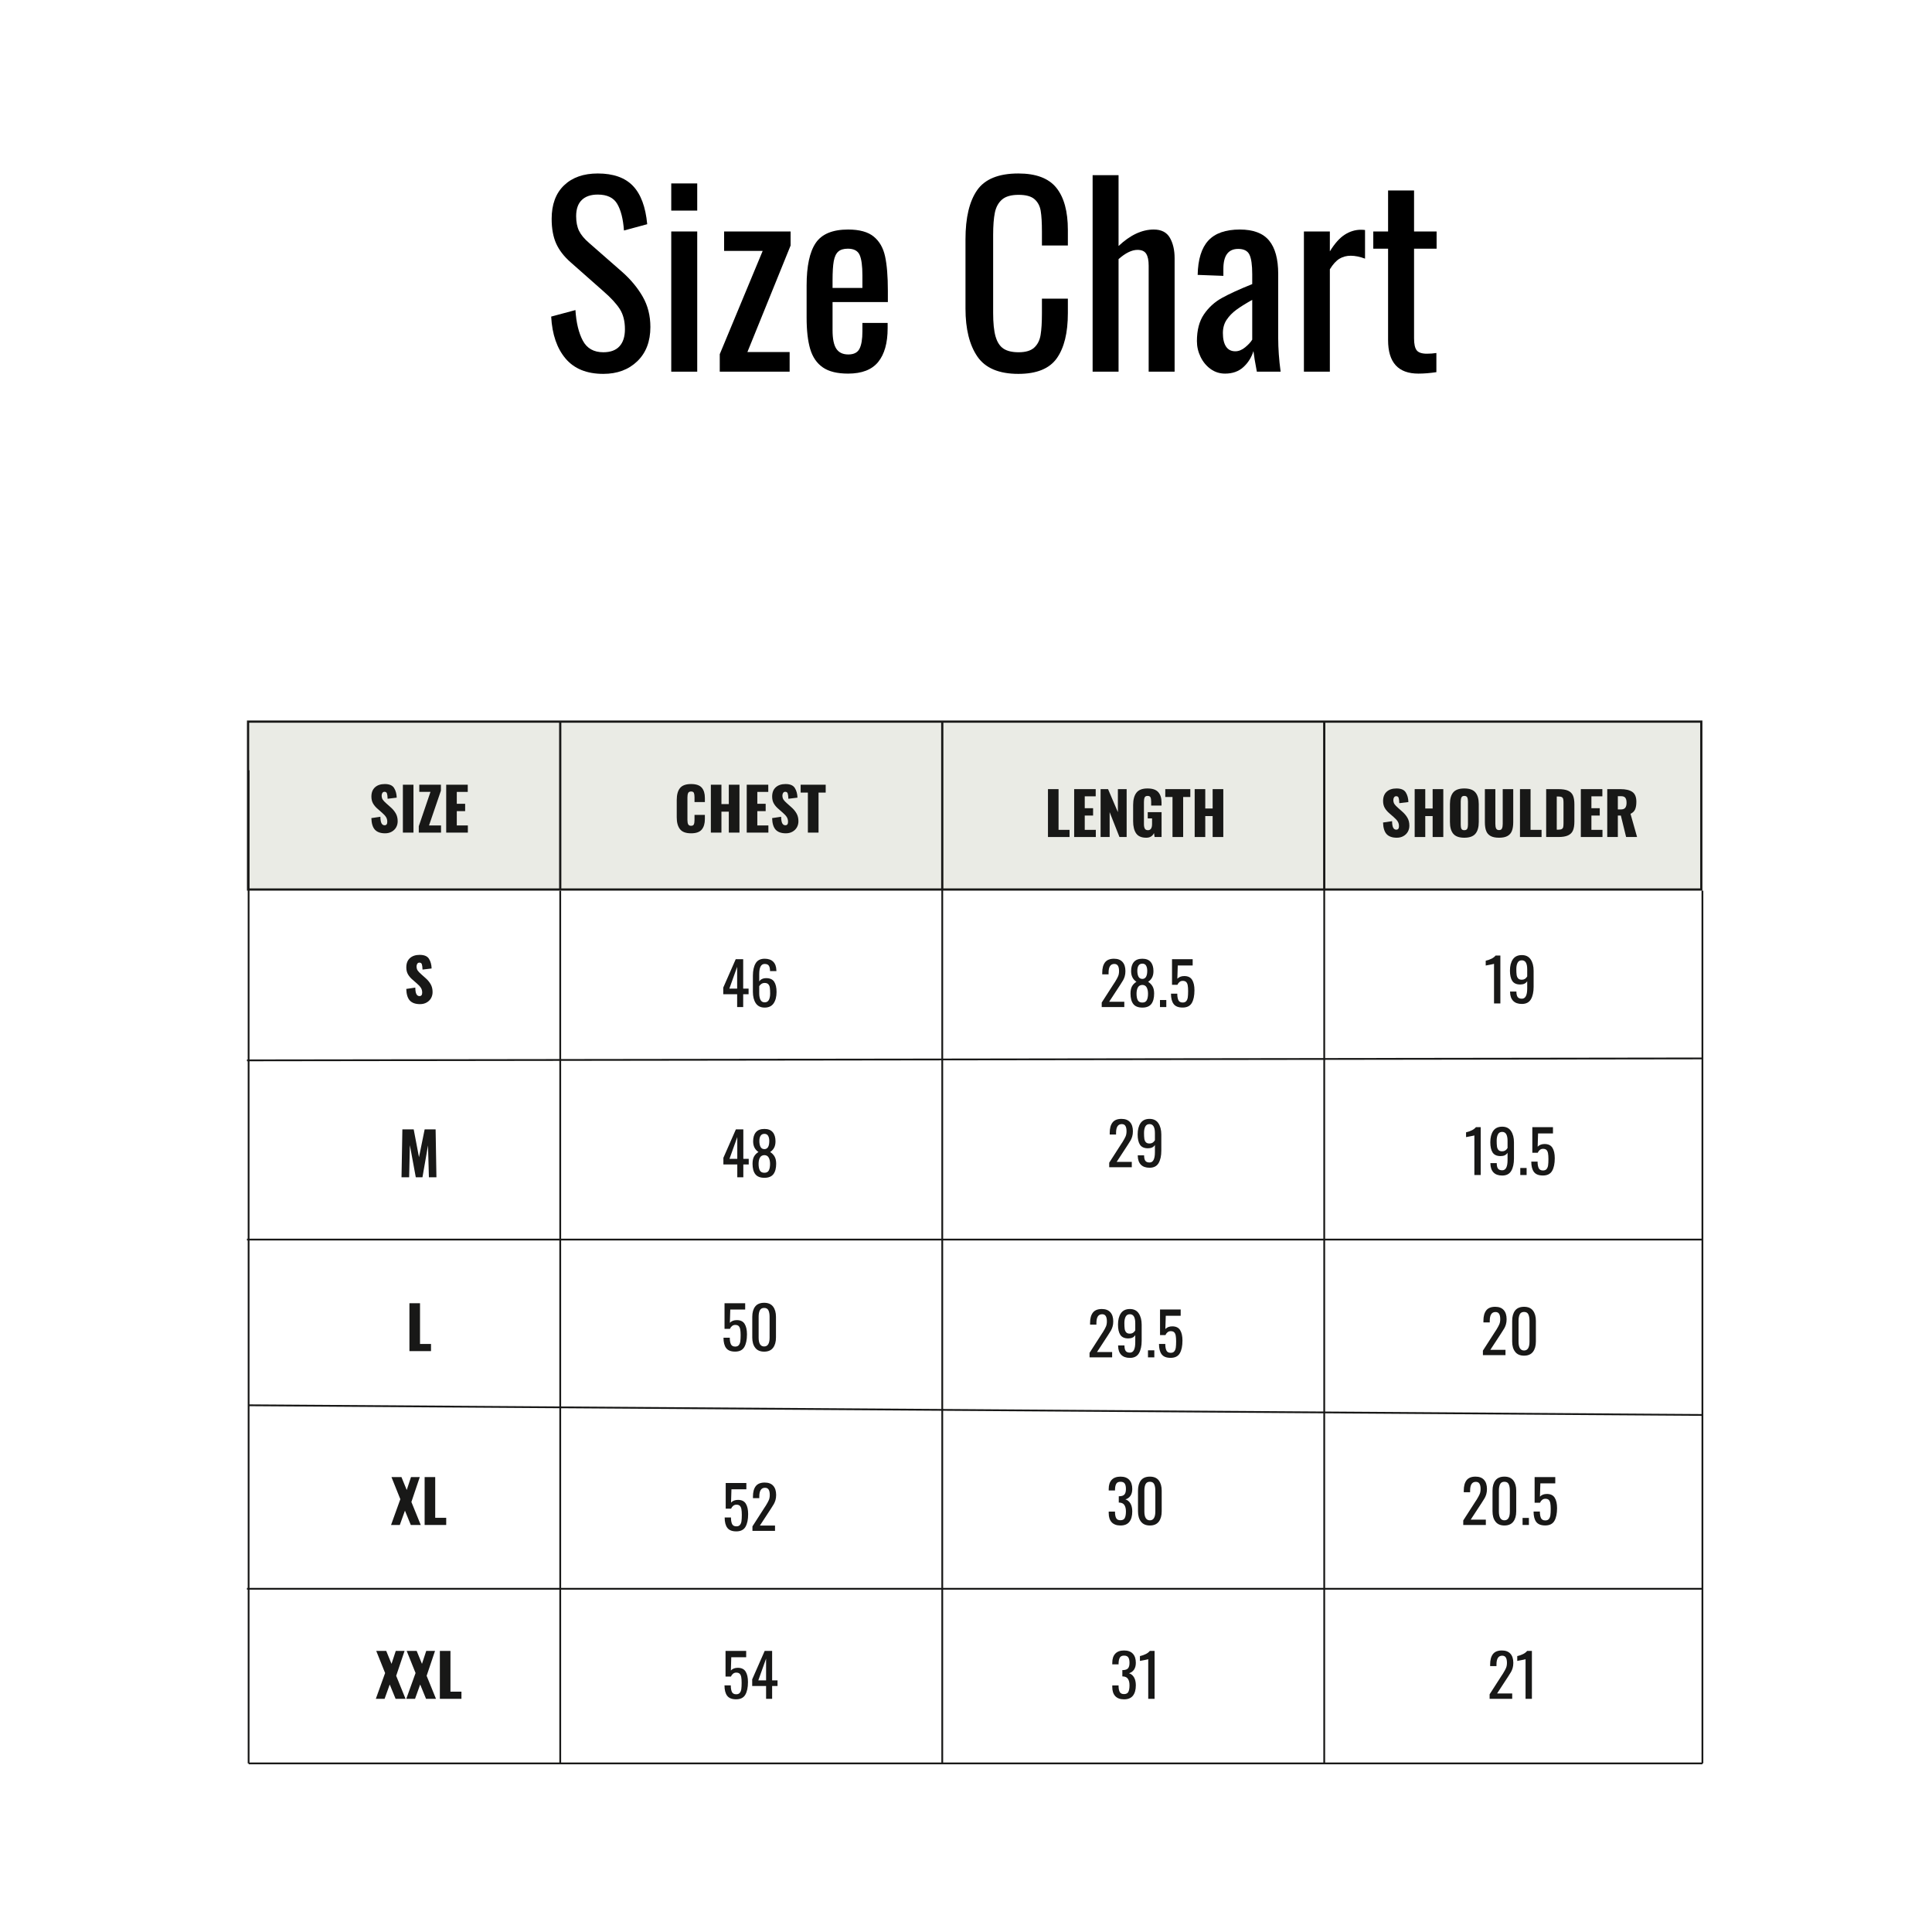 <svg version="1.0" preserveAspectRatio="xMidYMid meet" height="1080" viewBox="0 0 810 810" zoomAndPan="magnify" width="1080" xmlns:xlink="http://www.w3.org/1999/xlink" xmlns="http://www.w3.org/2000/svg"><defs><g></g><clipPath id="24bd58b4f3"><path clip-rule="nonzero" d="M 103.539 302.082 L 714 302.082 L 714 374 L 103.539 374 Z M 103.539 302.082"></path></clipPath><clipPath id="f9c5c59027"><path clip-rule="nonzero" d="M 103.539 302.082 L 714 302.082 L 714 373 L 103.539 373 Z M 103.539 302.082"></path></clipPath><clipPath id="077059f057"><path clip-rule="nonzero" d="M 103.539 302.082 L 714.039 302.082 L 714.039 374 L 103.539 374 Z M 103.539 302.082"></path></clipPath><clipPath id="5386c33a30"><rect height="38" y="0" width="45" x="0"></rect></clipPath><clipPath id="4366d41b6d"><rect height="38" y="0" width="66" x="0"></rect></clipPath><clipPath id="c0fb81c42c"><rect height="39" y="0" width="15" x="0"></rect></clipPath><clipPath id="df0d04a4bd"><rect height="38" y="0" width="44" x="0"></rect></clipPath><clipPath id="9cc4c1a516"><rect height="38" y="0" width="26" x="0"></rect></clipPath><clipPath id="a8a7fac358"><rect height="39" y="0" width="20" x="0"></rect></clipPath><clipPath id="c3555de2eb"><rect height="39" y="0" width="26" x="0"></rect></clipPath><clipPath id="d3567a0f1e"><rect height="39" y="0" width="26" x="0"></rect></clipPath><clipPath id="5250f6efb1"><rect height="39" y="0" width="13" x="0"></rect></clipPath><clipPath id="52f3cba891"><rect height="38" y="0" width="44" x="0"></rect></clipPath><clipPath id="a871b7fdfb"><rect height="39" y="0" width="26" x="0"></rect></clipPath><clipPath id="7af4dc62e5"><rect height="38" y="0" width="27" x="0"></rect></clipPath><clipPath id="5fee60fbff"><rect height="38" y="0" width="27" x="0"></rect></clipPath><clipPath id="b1d4f9eb65"><rect height="38" y="0" width="25" x="0"></rect></clipPath><clipPath id="b1d22749fc"><path clip-rule="nonzero" d="M 0.199 10 L 14 10 L 14 31 L 0.199 31 Z M 0.199 10"></path></clipPath><clipPath id="1c369f19e3"><rect height="38" y="0" width="39" x="0"></rect></clipPath><clipPath id="dec02c7543"><rect height="38" y="0" width="23" x="0"></rect></clipPath><clipPath id="7f266fc5ff"><rect height="38" y="0" width="26" x="0"></rect></clipPath><clipPath id="c7390e77d0"><rect height="38" y="0" width="111" x="0"></rect></clipPath><clipPath id="b1139f3965"><rect height="39" y="0" width="24" x="0"></rect></clipPath><clipPath id="0015e4180d"><rect height="39" y="0" width="42" x="0"></rect></clipPath><clipPath id="fca688a6d2"><rect height="38" y="0" width="43" x="0"></rect></clipPath><clipPath id="9702ff6153"><rect height="38" y="0" width="27" x="0"></rect></clipPath><clipPath id="e04be6b843"><rect height="38" y="0" width="23" x="0"></rect></clipPath><clipPath id="ec787a3f76"><rect height="152" y="0" width="380" x="0"></rect></clipPath><clipPath id="3aea228e86"><rect height="38" y="0" width="78" x="0"></rect></clipPath></defs><rect fill-opacity="1" height="972" y="-81" fill="#ffffff" width="972" x="-81"></rect><rect fill-opacity="1" height="972" y="-81" fill="#ffffff" width="972" x="-81"></rect><g clip-path="url(#24bd58b4f3)"><path fill-rule="nonzero" fill-opacity="1" d="M 103.816 302.359 L 103.816 373.117 L 235.066 373.117 L 235.066 302.359 Z M 234.691 302.359 L 234.691 373.117 L 395.238 373.117 L 395.238 302.359 Z M 394.863 302.359 L 394.863 373.117 L 555.383 373.117 L 555.383 302.359 Z M 555.008 302.359 L 555.008 373.117 L 713.469 373.117 L 713.469 302.359 Z M 555.008 302.359" fill="#eaebe5"></path></g><g clip-path="url(#f9c5c59027)"><path fill-rule="nonzero" fill-opacity="1" d="M 104.004 303.012 L 104.004 372.465 M 234.879 303.012 L 234.879 372.465 M 395.051 303.012 L 395.051 372.465 M 555.195 303.012 L 555.195 372.465 M 713.281 303.012 L 713.281 372.465 M 103.539 302.547 L 713.746 302.547 M 103.539 372.93 L 713.746 372.93" fill="#000000"></path></g><g clip-path="url(#077059f057)"><path stroke-miterlimit="4" stroke-opacity="1" stroke-width="1.24" stroke="#181817" d="M 0.62 1.242 L 0.62 93.846 M 175.12 1.242 L 175.12 93.846 M 388.683 1.242 L 388.683 93.846 M 602.209 1.242 L 602.209 93.846 M 812.99 1.242 L 812.99 93.846 M 0.001 0.622 L 813.61 0.622 M 0.001 94.466 L 813.61 94.466" stroke-linejoin="miter" fill="none" transform="matrix(0.75, 0, 0, 0.75, 103.539, 302.08)" stroke-linecap="butt"></path></g><path stroke-miterlimit="4" stroke-opacity="1" stroke-width="1" stroke="#181817" d="M 0.001 0.502 L 813.612 0.501" stroke-linejoin="miter" fill="none" transform="matrix(0.75, -0.001, 0.001, 0.75, 103.538, 444.186)" stroke-linecap="butt"></path><path stroke-miterlimit="4" stroke-opacity="1" stroke-width="1" stroke="#181817" d="M 0.001 0.501 L 813.61 0.501" stroke-linejoin="miter" fill="none" transform="matrix(0.75, 0, 0, 0.75, 103.539, 519.32)" stroke-linecap="butt"></path><path stroke-miterlimit="4" stroke-opacity="1" stroke-width="1" stroke="#181817" d="M -0.002 0.502 L 812.695 0.502" stroke-linejoin="miter" fill="none" transform="matrix(0.75, 0.005, -0.005, 0.75, 104.238, 588.791)" stroke-linecap="butt"></path><path stroke-miterlimit="4" stroke-opacity="1" stroke-width="1" stroke="#181817" d="M 0.001 0.498 L 813.61 0.498" stroke-linejoin="miter" fill="none" transform="matrix(0.75, 0, 0, 0.75, 103.539, 665.732)" stroke-linecap="butt"></path><path stroke-miterlimit="4" stroke-opacity="1" stroke-width="1" stroke="#181817" d="M -0.002 0.5 L 812.68 0.5" stroke-linejoin="miter" fill="none" transform="matrix(0.75, 0, 0, 0.75, 104.236, 738.938)" stroke-linecap="butt"></path><path stroke-miterlimit="4" stroke-opacity="1" stroke-width="1" stroke="#181817" d="M -0.001 0.499 L 487.895 0.499" stroke-linejoin="miter" fill="none" transform="matrix(0, -0.75, 0.75, 0, 234.505, 739.312)" stroke-linecap="butt"></path><g transform="matrix(1, 0, 0, 1, 154, 319)"><g clip-path="url(#5386c33a30)"><g fill-opacity="1" fill="#181817"><g transform="translate(0.651, 30.073)"><g><path d="M 6.812 0.297 C 4.895 0.297 3.469 -0.207 2.531 -1.219 C 1.602 -2.238 1.109 -3.859 1.047 -6.078 L 4.828 -6.641 C 4.848 -5.367 5.004 -4.457 5.297 -3.906 C 5.586 -3.352 6.02 -3.078 6.594 -3.078 C 7.344 -3.078 7.719 -3.562 7.719 -4.531 C 7.719 -5.312 7.535 -5.984 7.172 -6.547 C 6.816 -7.109 6.258 -7.711 5.5 -8.359 L 3.766 -9.875 C 2.91 -10.594 2.242 -11.363 1.766 -12.188 C 1.297 -13.008 1.062 -13.977 1.062 -15.094 C 1.062 -16.781 1.562 -18.078 2.562 -18.984 C 3.562 -19.898 4.938 -20.359 6.688 -20.359 C 8.594 -20.359 9.891 -19.801 10.578 -18.688 C 11.266 -17.582 11.629 -16.238 11.672 -14.656 L 7.859 -14.188 C 7.828 -15.227 7.734 -15.973 7.578 -16.422 C 7.422 -16.879 7.078 -17.109 6.547 -17.109 C 6.16 -17.109 5.863 -16.945 5.656 -16.625 C 5.457 -16.301 5.359 -15.941 5.359 -15.547 C 5.359 -14.867 5.508 -14.297 5.812 -13.828 C 6.125 -13.367 6.617 -12.844 7.297 -12.25 L 8.953 -10.781 C 9.941 -9.938 10.707 -9.039 11.25 -8.094 C 11.801 -7.156 12.078 -6.047 12.078 -4.766 C 12.078 -3.816 11.859 -2.957 11.422 -2.188 C 10.984 -1.426 10.363 -0.82 9.562 -0.375 C 8.77 0.07 7.852 0.297 6.812 0.297 Z M 6.812 0.297"></path></g></g></g><g fill-opacity="1" fill="#181817"><g transform="translate(13.394, 30.073)"><g><path d="M 1.516 -20.078 L 5.953 -20.078 L 5.953 0 L 1.516 0 Z M 1.516 -20.078"></path></g></g></g><g fill-opacity="1" fill="#181817"><g transform="translate(20.856, 30.073)"><g><path d="M 0.719 -2.672 L 5.625 -17.078 L 0.938 -17.078 L 0.938 -20.078 L 10 -20.078 L 10 -17.578 L 5.016 -3 L 10.047 -3 L 10.047 0 L 0.719 0 Z M 0.719 -2.672"></path></g></g></g><g fill-opacity="1" fill="#181817"><g transform="translate(31.59, 30.073)"><g><path d="M 1.484 -20.078 L 10.516 -20.078 L 10.516 -17.062 L 5.922 -17.062 L 5.922 -12.078 L 9.422 -12.078 L 9.422 -9 L 5.922 -9 L 5.922 -3 L 10.562 -3 L 10.562 0 L 1.484 0 Z M 1.484 -20.078"></path></g></g></g></g></g><g transform="matrix(1, 0, 0, 1, 282, 319)"><g clip-path="url(#4366d41b6d)"><g fill-opacity="1" fill="#181817"><g transform="translate(0.507, 30.073)"><g><path d="M 7.234 0.297 C 5.055 0.297 3.508 -0.273 2.594 -1.422 C 1.676 -2.578 1.219 -4.234 1.219 -6.391 L 1.219 -13.641 C 1.219 -15.859 1.672 -17.531 2.578 -18.656 C 3.484 -19.789 5.035 -20.359 7.234 -20.359 C 9.336 -20.359 10.828 -19.852 11.703 -18.844 C 12.578 -17.832 13.016 -16.406 13.016 -14.562 L 13.016 -12.812 L 8.672 -12.812 L 8.672 -14.828 C 8.672 -15.609 8.586 -16.203 8.422 -16.609 C 8.266 -17.023 7.867 -17.234 7.234 -17.234 C 6.609 -17.234 6.195 -17.016 6 -16.578 C 5.801 -16.141 5.703 -15.531 5.703 -14.75 L 5.703 -5.312 C 5.703 -4.508 5.805 -3.898 6.016 -3.484 C 6.223 -3.066 6.629 -2.859 7.234 -2.859 C 7.848 -2.859 8.238 -3.066 8.406 -3.484 C 8.582 -3.898 8.672 -4.508 8.672 -5.312 L 8.672 -7.422 L 13.016 -7.422 L 13.016 -5.672 C 13.016 -3.797 12.578 -2.332 11.703 -1.281 C 10.828 -0.227 9.336 0.297 7.234 0.297 Z M 7.234 0.297"></path></g></g></g><g fill-opacity="1" fill="#181817"><g transform="translate(14.464, 30.073)"><g><path d="M 1.562 -20.078 L 6 -20.078 L 6 -11.953 L 9.094 -11.953 L 9.094 -20.078 L 13.562 -20.078 L 13.562 0 L 9.094 0 L 9.094 -8.781 L 6 -8.781 L 6 0 L 1.562 0 Z M 1.562 -20.078"></path></g></g></g><g fill-opacity="1" fill="#181817"><g transform="translate(29.586, 30.073)"><g><path d="M 1.484 -20.078 L 10.516 -20.078 L 10.516 -17.062 L 5.922 -17.062 L 5.922 -12.078 L 9.422 -12.078 L 9.422 -9 L 5.922 -9 L 5.922 -3 L 10.562 -3 L 10.562 0 L 1.484 0 Z M 1.484 -20.078"></path></g></g></g><g fill-opacity="1" fill="#181817"><g transform="translate(40.668, 30.073)"><g><path d="M 6.812 0.297 C 4.895 0.297 3.469 -0.207 2.531 -1.219 C 1.602 -2.238 1.109 -3.859 1.047 -6.078 L 4.828 -6.641 C 4.848 -5.367 5.004 -4.457 5.297 -3.906 C 5.586 -3.352 6.02 -3.078 6.594 -3.078 C 7.344 -3.078 7.719 -3.562 7.719 -4.531 C 7.719 -5.312 7.535 -5.984 7.172 -6.547 C 6.816 -7.109 6.258 -7.711 5.5 -8.359 L 3.766 -9.875 C 2.91 -10.594 2.242 -11.363 1.766 -12.188 C 1.297 -13.008 1.062 -13.977 1.062 -15.094 C 1.062 -16.781 1.562 -18.078 2.562 -18.984 C 3.562 -19.898 4.938 -20.359 6.688 -20.359 C 8.594 -20.359 9.891 -19.801 10.578 -18.688 C 11.266 -17.582 11.629 -16.238 11.672 -14.656 L 7.859 -14.188 C 7.828 -15.227 7.734 -15.973 7.578 -16.422 C 7.422 -16.879 7.078 -17.109 6.547 -17.109 C 6.16 -17.109 5.863 -16.945 5.656 -16.625 C 5.457 -16.301 5.359 -15.941 5.359 -15.547 C 5.359 -14.867 5.508 -14.297 5.812 -13.828 C 6.125 -13.367 6.617 -12.844 7.297 -12.25 L 8.953 -10.781 C 9.941 -9.938 10.707 -9.039 11.25 -8.094 C 11.801 -7.156 12.078 -6.047 12.078 -4.766 C 12.078 -3.816 11.859 -2.957 11.422 -2.188 C 10.984 -1.426 10.363 -0.82 9.562 -0.375 C 8.77 0.07 7.852 0.297 6.812 0.297 Z M 6.812 0.297"></path></g></g></g><g fill-opacity="1" fill="#181817"><g transform="translate(53.41, 30.073)"><g><path d="M 3.297 -16.781 L 0.266 -16.781 L 0.266 -20.078 L 10.766 -20.078 L 10.766 -16.781 L 7.766 -16.781 L 7.766 0 L 3.297 0 Z M 3.297 -16.781"></path></g></g></g></g></g><g transform="matrix(1, 0, 0, 1, 168, 390)"><g clip-path="url(#c0fb81c42c)"><g fill-opacity="1" fill="#181817"><g transform="translate(1.285, 30.692)"><g><path d="M 6.812 0.297 C 4.895 0.297 3.469 -0.207 2.531 -1.219 C 1.602 -2.238 1.109 -3.859 1.047 -6.078 L 4.828 -6.641 C 4.848 -5.367 5.004 -4.457 5.297 -3.906 C 5.586 -3.352 6.02 -3.078 6.594 -3.078 C 7.344 -3.078 7.719 -3.562 7.719 -4.531 C 7.719 -5.312 7.535 -5.984 7.172 -6.547 C 6.816 -7.109 6.258 -7.711 5.5 -8.359 L 3.766 -9.875 C 2.91 -10.594 2.242 -11.363 1.766 -12.188 C 1.297 -13.008 1.062 -13.977 1.062 -15.094 C 1.062 -16.781 1.562 -18.078 2.562 -18.984 C 3.562 -19.898 4.938 -20.359 6.688 -20.359 C 8.594 -20.359 9.891 -19.801 10.578 -18.688 C 11.266 -17.582 11.629 -16.238 11.672 -14.656 L 7.859 -14.188 C 7.828 -15.227 7.734 -15.973 7.578 -16.422 C 7.422 -16.879 7.078 -17.109 6.547 -17.109 C 6.16 -17.109 5.863 -16.945 5.656 -16.625 C 5.457 -16.301 5.359 -15.941 5.359 -15.547 C 5.359 -14.867 5.508 -14.297 5.812 -13.828 C 6.125 -13.367 6.617 -12.844 7.297 -12.25 L 8.953 -10.781 C 9.941 -9.938 10.707 -9.039 11.25 -8.094 C 11.801 -7.156 12.078 -6.047 12.078 -4.766 C 12.078 -3.816 11.859 -2.957 11.422 -2.188 C 10.984 -1.426 10.363 -0.82 9.562 -0.375 C 8.77 0.07 7.852 0.297 6.812 0.297 Z M 6.812 0.297"></path></g></g></g></g></g><g transform="matrix(1, 0, 0, 1, 459, 392)"><g clip-path="url(#df0d04a4bd)"><g fill-opacity="1" fill="#181817"><g transform="translate(1.885, 30.216)"><g><path d="M 1.016 -1.891 L 6.125 -9.844 C 6.375 -10.238 6.539 -10.488 6.625 -10.594 C 7.195 -11.52 7.613 -12.285 7.875 -12.891 C 8.145 -13.504 8.281 -14.238 8.281 -15.094 C 8.281 -16.062 8.125 -16.801 7.812 -17.312 C 7.5 -17.82 6.988 -18.078 6.281 -18.078 C 4.688 -18.078 3.891 -16.844 3.891 -14.375 L 3.891 -13.719 L 1.234 -13.719 L 1.234 -14.406 C 1.234 -16.289 1.625 -17.738 2.406 -18.75 C 3.188 -19.758 4.438 -20.266 6.156 -20.266 C 7.738 -20.266 8.93 -19.812 9.734 -18.906 C 10.547 -18.008 10.953 -16.734 10.953 -15.078 C 10.953 -14.266 10.859 -13.539 10.672 -12.906 C 10.484 -12.27 10.254 -11.719 9.984 -11.25 C 9.723 -10.789 9.312 -10.133 8.75 -9.281 L 4.141 -2.234 L 10.484 -2.234 L 10.484 0 L 1.016 0 Z M 1.016 -1.891"></path></g></g></g><g fill-opacity="1" fill="#181817"><g transform="translate(13.735, 30.216)"><g><path d="M 6.203 0.219 C 4.453 0.219 3.188 -0.281 2.406 -1.281 C 1.625 -2.289 1.234 -3.75 1.234 -5.656 C 1.234 -6.926 1.441 -7.941 1.859 -8.703 C 2.285 -9.461 2.906 -10.094 3.719 -10.594 C 2.227 -11.582 1.484 -13.078 1.484 -15.078 C 1.484 -16.711 1.867 -17.984 2.641 -18.891 C 3.422 -19.805 4.609 -20.266 6.203 -20.266 C 7.773 -20.266 8.941 -19.805 9.703 -18.891 C 10.473 -17.984 10.859 -16.711 10.859 -15.078 C 10.859 -14.004 10.664 -13.109 10.281 -12.391 C 9.906 -11.672 9.352 -11.07 8.625 -10.594 C 9.438 -10.07 10.055 -9.43 10.484 -8.672 C 10.922 -7.91 11.141 -6.906 11.141 -5.656 C 11.141 -3.77 10.75 -2.316 9.969 -1.297 C 9.188 -0.285 7.93 0.219 6.203 0.219 Z M 6.203 -11.797 C 7.566 -11.816 8.25 -12.957 8.25 -15.219 C 8.25 -16.113 8.086 -16.832 7.766 -17.375 C 7.453 -17.926 6.93 -18.203 6.203 -18.203 C 5.473 -18.203 4.938 -17.926 4.594 -17.375 C 4.258 -16.832 4.094 -16.113 4.094 -15.219 C 4.094 -14.227 4.25 -13.414 4.562 -12.781 C 4.875 -12.145 5.422 -11.816 6.203 -11.797 Z M 6.203 -1.891 C 7.086 -1.891 7.703 -2.211 8.047 -2.859 C 8.398 -3.516 8.578 -4.43 8.578 -5.609 C 8.578 -6.68 8.391 -7.555 8.016 -8.234 C 7.648 -8.91 7.047 -9.258 6.203 -9.281 C 5.336 -9.258 4.711 -8.91 4.328 -8.234 C 3.953 -7.555 3.766 -6.68 3.766 -5.609 C 3.766 -4.43 3.941 -3.516 4.297 -2.859 C 4.648 -2.211 5.285 -1.891 6.203 -1.891 Z M 6.203 -1.891"></path></g></g></g><g fill-opacity="1" fill="#181817"><g transform="translate(26.105, 30.216)"><g><path d="M 1.219 -2.953 L 3.875 -2.953 L 3.875 0 L 1.219 0 Z M 1.219 -2.953"></path></g></g></g><g fill-opacity="1" fill="#181817"><g transform="translate(30.766, 30.216)"><g><path d="M 6.031 0.203 C 4.289 0.203 3.047 -0.285 2.297 -1.266 C 1.547 -2.254 1.172 -3.707 1.172 -5.625 L 3.812 -5.625 C 3.812 -4.5 3.961 -3.598 4.266 -2.922 C 4.578 -2.242 5.18 -1.906 6.078 -1.906 C 6.754 -1.906 7.254 -2.102 7.578 -2.5 C 7.91 -2.895 8.125 -3.422 8.219 -4.078 C 8.312 -4.734 8.359 -5.602 8.359 -6.688 C 8.359 -7.695 8.301 -8.504 8.188 -9.109 C 8.082 -9.711 7.867 -10.176 7.547 -10.5 C 7.223 -10.82 6.738 -10.984 6.094 -10.984 C 5.582 -10.984 5.133 -10.828 4.75 -10.516 C 4.363 -10.203 4.07 -9.805 3.875 -9.328 L 1.609 -9.328 L 1.609 -20.078 L 10.266 -20.078 L 10.266 -17.438 L 4.016 -17.438 L 3.844 -11.875 C 4.551 -12.625 5.52 -13 6.75 -13 C 8.281 -13 9.375 -12.473 10.031 -11.422 C 10.688 -10.367 11.016 -8.91 11.016 -7.047 C 11.016 -4.766 10.641 -2.984 9.891 -1.703 C 9.148 -0.43 7.863 0.203 6.031 0.203 Z M 6.031 0.203"></path></g></g></g></g></g><g transform="matrix(1, 0, 0, 1, 301, 392)"><g clip-path="url(#9cc4c1a516)"><g fill-opacity="1" fill="#181817"><g transform="translate(1.241, 30.216)"><g><path d="M 6.812 -5.375 L 0.984 -5.375 L 0.984 -8.156 L 6.219 -20.078 L 9.344 -20.078 L 9.344 -7.734 L 11.609 -7.734 L 11.609 -5.375 L 9.344 -5.375 L 9.344 0 L 6.812 0 Z M 6.812 -7.734 L 6.812 -16.859 L 3.547 -7.734 Z M 6.812 -7.734"></path></g></g></g><g fill-opacity="1" fill="#181817"><g transform="translate(13.215, 30.216)"><g><path d="M 6.375 0.219 C 4.719 0.219 3.477 -0.383 2.656 -1.594 C 1.844 -2.812 1.438 -4.406 1.438 -6.375 L 1.438 -13.141 C 1.438 -15.305 1.816 -17.035 2.578 -18.328 C 3.336 -19.617 4.602 -20.266 6.375 -20.266 C 7.926 -20.266 9.125 -19.844 9.969 -19 C 10.812 -18.156 11.25 -16.945 11.281 -15.375 L 11.312 -15.078 L 8.625 -15.078 C 8.625 -16.098 8.457 -16.852 8.125 -17.344 C 7.801 -17.832 7.219 -18.078 6.375 -18.078 C 4.852 -18.078 4.094 -16.645 4.094 -13.781 L 4.094 -10.734 C 4.352 -11.16 4.734 -11.5 5.234 -11.75 C 5.742 -12 6.336 -12.125 7.016 -12.125 C 8.586 -12.125 9.703 -11.625 10.359 -10.625 C 11.023 -9.625 11.359 -8.191 11.359 -6.328 C 11.359 -4.359 10.953 -2.773 10.141 -1.578 C 9.328 -0.379 8.07 0.219 6.375 0.219 Z M 6.375 -1.984 C 7.195 -1.984 7.785 -2.32 8.141 -3 C 8.492 -3.676 8.672 -4.566 8.672 -5.672 C 8.672 -6.68 8.629 -7.484 8.547 -8.078 C 8.473 -8.672 8.27 -9.156 7.938 -9.531 C 7.602 -9.914 7.082 -10.109 6.375 -10.109 C 5.863 -10.109 5.41 -9.977 5.016 -9.719 C 4.629 -9.457 4.32 -9.133 4.094 -8.75 L 4.094 -5.75 C 4.094 -4.613 4.27 -3.703 4.625 -3.016 C 4.977 -2.328 5.562 -1.984 6.375 -1.984 Z M 6.375 -1.984"></path></g></g></g></g></g><g transform="matrix(1, 0, 0, 1, 166, 463)"><g clip-path="url(#a8a7fac358)"><g fill-opacity="1" fill="#181817"><g transform="translate(0.93, 30.578)"><g><path d="M 1.766 -20.078 L 6.516 -20.078 L 8.734 -8.406 L 11.109 -20.078 L 15.703 -20.078 L 16.047 0 L 12.891 0 L 12.516 -13.359 L 10.188 0 L 7.391 0 L 4.906 -13.469 L 4.609 0 L 1.406 0 Z M 1.766 -20.078"></path></g></g></g></g></g><g transform="matrix(1, 0, 0, 1, 463, 459)"><g clip-path="url(#c3555de2eb)"><g fill-opacity="1" fill="#181817"><g transform="translate(1.023, 30.362)"><g><path d="M 1.016 -1.891 L 6.125 -9.844 C 6.375 -10.238 6.539 -10.488 6.625 -10.594 C 7.195 -11.52 7.613 -12.285 7.875 -12.891 C 8.145 -13.504 8.281 -14.238 8.281 -15.094 C 8.281 -16.062 8.125 -16.801 7.812 -17.312 C 7.5 -17.82 6.988 -18.078 6.281 -18.078 C 4.688 -18.078 3.891 -16.844 3.891 -14.375 L 3.891 -13.719 L 1.234 -13.719 L 1.234 -14.406 C 1.234 -16.289 1.625 -17.738 2.406 -18.75 C 3.188 -19.758 4.438 -20.266 6.156 -20.266 C 7.738 -20.266 8.93 -19.812 9.734 -18.906 C 10.547 -18.008 10.953 -16.734 10.953 -15.078 C 10.953 -14.266 10.859 -13.539 10.672 -12.906 C 10.484 -12.27 10.254 -11.719 9.984 -11.25 C 9.723 -10.789 9.312 -10.133 8.75 -9.281 L 4.141 -2.234 L 10.484 -2.234 L 10.484 0 L 1.016 0 Z M 1.016 -1.891"></path></g></g></g><g fill-opacity="1" fill="#181817"><g transform="translate(12.873, 30.362)"><g><path d="M 6.078 0.219 C 4.504 0.219 3.297 -0.207 2.453 -1.062 C 1.609 -1.926 1.172 -3.16 1.141 -4.766 L 1.141 -4.984 L 3.797 -4.984 C 3.797 -3.961 3.961 -3.207 4.297 -2.719 C 4.641 -2.227 5.238 -1.984 6.094 -1.984 C 7.582 -1.984 8.328 -3.414 8.328 -6.281 L 8.328 -9.328 C 8.066 -8.891 7.691 -8.547 7.203 -8.297 C 6.711 -8.055 6.113 -7.938 5.406 -7.938 C 3.832 -7.938 2.719 -8.438 2.062 -9.438 C 1.414 -10.438 1.094 -11.867 1.094 -13.734 C 1.094 -15.703 1.492 -17.281 2.297 -18.469 C 3.109 -19.664 4.367 -20.266 6.078 -20.266 C 7.734 -20.266 8.969 -19.656 9.781 -18.438 C 10.602 -17.219 11.016 -15.633 11.016 -13.688 L 11.016 -6.938 C 11.016 -4.77 10.633 -3.035 9.875 -1.734 C 9.113 -0.43 7.848 0.219 6.078 0.219 Z M 6.078 -9.938 C 7.047 -9.938 7.797 -10.398 8.328 -11.328 L 8.328 -14.312 C 8.328 -16.82 7.578 -18.078 6.078 -18.078 C 5.242 -18.078 4.648 -17.734 4.297 -17.047 C 3.941 -16.359 3.766 -15.469 3.766 -14.375 C 3.766 -13.375 3.805 -12.57 3.891 -11.969 C 3.973 -11.375 4.18 -10.883 4.516 -10.5 C 4.848 -10.125 5.367 -9.938 6.078 -9.938 Z M 6.078 -9.938"></path></g></g></g></g></g><g transform="matrix(1, 0, 0, 1, 301, 463)"><g clip-path="url(#d3567a0f1e)"><g fill-opacity="1" fill="#181817"><g transform="translate(1.299, 30.578)"><g><path d="M 6.812 -5.375 L 0.984 -5.375 L 0.984 -8.156 L 6.219 -20.078 L 9.344 -20.078 L 9.344 -7.734 L 11.609 -7.734 L 11.609 -5.375 L 9.344 -5.375 L 9.344 0 L 6.812 0 Z M 6.812 -7.734 L 6.812 -16.859 L 3.547 -7.734 Z M 6.812 -7.734"></path></g></g></g><g fill-opacity="1" fill="#181817"><g transform="translate(13.273, 30.578)"><g><path d="M 6.203 0.219 C 4.453 0.219 3.188 -0.281 2.406 -1.281 C 1.625 -2.289 1.234 -3.75 1.234 -5.656 C 1.234 -6.926 1.441 -7.941 1.859 -8.703 C 2.285 -9.461 2.906 -10.094 3.719 -10.594 C 2.227 -11.582 1.484 -13.078 1.484 -15.078 C 1.484 -16.711 1.867 -17.984 2.641 -18.891 C 3.422 -19.805 4.609 -20.266 6.203 -20.266 C 7.773 -20.266 8.941 -19.805 9.703 -18.891 C 10.473 -17.984 10.859 -16.711 10.859 -15.078 C 10.859 -14.004 10.664 -13.109 10.281 -12.391 C 9.906 -11.672 9.352 -11.07 8.625 -10.594 C 9.438 -10.07 10.055 -9.43 10.484 -8.672 C 10.922 -7.91 11.141 -6.906 11.141 -5.656 C 11.141 -3.77 10.75 -2.316 9.969 -1.297 C 9.188 -0.285 7.93 0.219 6.203 0.219 Z M 6.203 -11.797 C 7.566 -11.816 8.25 -12.957 8.25 -15.219 C 8.25 -16.113 8.086 -16.832 7.766 -17.375 C 7.453 -17.926 6.93 -18.203 6.203 -18.203 C 5.473 -18.203 4.938 -17.926 4.594 -17.375 C 4.258 -16.832 4.094 -16.113 4.094 -15.219 C 4.094 -14.227 4.25 -13.414 4.562 -12.781 C 4.875 -12.145 5.422 -11.816 6.203 -11.797 Z M 6.203 -1.891 C 7.086 -1.891 7.703 -2.211 8.047 -2.859 C 8.398 -3.516 8.578 -4.43 8.578 -5.609 C 8.578 -6.68 8.391 -7.555 8.016 -8.234 C 7.648 -8.91 7.047 -9.258 6.203 -9.281 C 5.336 -9.258 4.711 -8.91 4.328 -8.234 C 3.953 -7.555 3.766 -6.68 3.766 -5.609 C 3.766 -4.43 3.941 -3.516 4.297 -2.859 C 4.648 -2.211 5.285 -1.891 6.203 -1.891 Z M 6.203 -1.891"></path></g></g></g></g></g><g transform="matrix(1, 0, 0, 1, 169, 536)"><g clip-path="url(#5250f6efb1)"><g fill-opacity="1" fill="#181817"><g transform="translate(1.171, 30.464)"><g><path d="M 1.484 -20.078 L 5.922 -20.078 L 5.922 -3 L 10.531 -3 L 10.531 0 L 1.484 0 Z M 1.484 -20.078"></path></g></g></g></g></g><g transform="matrix(1, 0, 0, 1, 454, 539)"><g clip-path="url(#52f3cba891)"><g fill-opacity="1" fill="#181817"><g transform="translate(1.784, 30.078)"><g><path d="M 1.016 -1.891 L 6.125 -9.844 C 6.375 -10.238 6.539 -10.488 6.625 -10.594 C 7.195 -11.52 7.613 -12.285 7.875 -12.891 C 8.145 -13.504 8.281 -14.238 8.281 -15.094 C 8.281 -16.062 8.125 -16.801 7.812 -17.312 C 7.5 -17.82 6.988 -18.078 6.281 -18.078 C 4.688 -18.078 3.891 -16.844 3.891 -14.375 L 3.891 -13.719 L 1.234 -13.719 L 1.234 -14.406 C 1.234 -16.289 1.625 -17.738 2.406 -18.75 C 3.188 -19.758 4.438 -20.266 6.156 -20.266 C 7.738 -20.266 8.93 -19.812 9.734 -18.906 C 10.547 -18.008 10.953 -16.734 10.953 -15.078 C 10.953 -14.266 10.859 -13.539 10.672 -12.906 C 10.484 -12.27 10.254 -11.719 9.984 -11.25 C 9.723 -10.789 9.312 -10.133 8.75 -9.281 L 4.141 -2.234 L 10.484 -2.234 L 10.484 0 L 1.016 0 Z M 1.016 -1.891"></path></g></g></g><g fill-opacity="1" fill="#181817"><g transform="translate(13.634, 30.078)"><g><path d="M 6.078 0.219 C 4.504 0.219 3.297 -0.207 2.453 -1.062 C 1.609 -1.926 1.172 -3.16 1.141 -4.766 L 1.141 -4.984 L 3.797 -4.984 C 3.797 -3.961 3.961 -3.207 4.297 -2.719 C 4.641 -2.227 5.238 -1.984 6.094 -1.984 C 7.582 -1.984 8.328 -3.414 8.328 -6.281 L 8.328 -9.328 C 8.066 -8.891 7.691 -8.547 7.203 -8.297 C 6.711 -8.055 6.113 -7.938 5.406 -7.938 C 3.832 -7.938 2.719 -8.438 2.062 -9.438 C 1.414 -10.438 1.094 -11.867 1.094 -13.734 C 1.094 -15.703 1.492 -17.281 2.297 -18.469 C 3.109 -19.664 4.367 -20.266 6.078 -20.266 C 7.734 -20.266 8.969 -19.656 9.781 -18.438 C 10.602 -17.219 11.016 -15.633 11.016 -13.688 L 11.016 -6.938 C 11.016 -4.77 10.633 -3.035 9.875 -1.734 C 9.113 -0.43 7.848 0.219 6.078 0.219 Z M 6.078 -9.938 C 7.047 -9.938 7.797 -10.398 8.328 -11.328 L 8.328 -14.312 C 8.328 -16.82 7.578 -18.078 6.078 -18.078 C 5.242 -18.078 4.648 -17.734 4.297 -17.047 C 3.941 -16.359 3.766 -15.469 3.766 -14.375 C 3.766 -13.375 3.805 -12.57 3.891 -11.969 C 3.973 -11.375 4.18 -10.883 4.516 -10.5 C 4.848 -10.125 5.367 -9.938 6.078 -9.938 Z M 6.078 -9.938"></path></g></g></g><g fill-opacity="1" fill="#181817"><g transform="translate(26.078, 30.078)"><g><path d="M 1.219 -2.953 L 3.875 -2.953 L 3.875 0 L 1.219 0 Z M 1.219 -2.953"></path></g></g></g><g fill-opacity="1" fill="#181817"><g transform="translate(30.739, 30.078)"><g><path d="M 6.031 0.203 C 4.289 0.203 3.047 -0.285 2.297 -1.266 C 1.547 -2.254 1.172 -3.707 1.172 -5.625 L 3.812 -5.625 C 3.812 -4.5 3.961 -3.598 4.266 -2.922 C 4.578 -2.242 5.18 -1.906 6.078 -1.906 C 6.754 -1.906 7.254 -2.102 7.578 -2.5 C 7.91 -2.895 8.125 -3.422 8.219 -4.078 C 8.312 -4.734 8.359 -5.602 8.359 -6.688 C 8.359 -7.695 8.301 -8.504 8.188 -9.109 C 8.082 -9.711 7.867 -10.176 7.547 -10.5 C 7.223 -10.82 6.738 -10.984 6.094 -10.984 C 5.582 -10.984 5.133 -10.828 4.75 -10.516 C 4.363 -10.203 4.07 -9.805 3.875 -9.328 L 1.609 -9.328 L 1.609 -20.078 L 10.266 -20.078 L 10.266 -17.438 L 4.016 -17.438 L 3.844 -11.875 C 4.551 -12.625 5.52 -13 6.75 -13 C 8.281 -13 9.375 -12.473 10.031 -11.422 C 10.688 -10.367 11.016 -8.91 11.016 -7.047 C 11.016 -4.766 10.641 -2.984 9.891 -1.703 C 9.148 -0.43 7.863 0.203 6.031 0.203 Z M 6.031 0.203"></path></g></g></g></g></g><g transform="matrix(1, 0, 0, 1, 301, 536)"><g clip-path="url(#a871b7fdfb)"><g fill-opacity="1" fill="#181817"><g transform="translate(1.154, 30.464)"><g><path d="M 6.031 0.203 C 4.289 0.203 3.047 -0.285 2.297 -1.266 C 1.547 -2.254 1.172 -3.707 1.172 -5.625 L 3.812 -5.625 C 3.812 -4.5 3.961 -3.598 4.266 -2.922 C 4.578 -2.242 5.18 -1.906 6.078 -1.906 C 6.754 -1.906 7.254 -2.102 7.578 -2.5 C 7.91 -2.895 8.125 -3.422 8.219 -4.078 C 8.312 -4.734 8.359 -5.602 8.359 -6.688 C 8.359 -7.695 8.301 -8.504 8.188 -9.109 C 8.082 -9.711 7.867 -10.176 7.547 -10.5 C 7.223 -10.82 6.738 -10.984 6.094 -10.984 C 5.582 -10.984 5.133 -10.828 4.75 -10.516 C 4.363 -10.203 4.07 -9.805 3.875 -9.328 L 1.609 -9.328 L 1.609 -20.078 L 10.266 -20.078 L 10.266 -17.438 L 4.016 -17.438 L 3.844 -11.875 C 4.551 -12.625 5.52 -13 6.75 -13 C 8.281 -13 9.375 -12.473 10.031 -11.422 C 10.688 -10.367 11.016 -8.91 11.016 -7.047 C 11.016 -4.766 10.641 -2.984 9.891 -1.703 C 9.148 -0.43 7.863 0.203 6.031 0.203 Z M 6.031 0.203"></path></g></g></g><g fill-opacity="1" fill="#181817"><g transform="translate(12.954, 30.464)"><g><path d="M 6.422 0.219 C 4.766 0.219 3.52 -0.316 2.688 -1.391 C 1.852 -2.461 1.438 -3.898 1.438 -5.703 L 1.438 -14.359 C 1.438 -16.191 1.844 -17.633 2.656 -18.688 C 3.477 -19.738 4.734 -20.266 6.422 -20.266 C 8.086 -20.266 9.328 -19.738 10.141 -18.688 C 10.961 -17.633 11.375 -16.191 11.375 -14.359 L 11.375 -5.703 C 11.375 -3.879 10.961 -2.438 10.141 -1.375 C 9.316 -0.312 8.078 0.219 6.422 0.219 Z M 6.422 -1.953 C 7.941 -1.953 8.703 -3.191 8.703 -5.672 L 8.703 -14.375 C 8.703 -15.52 8.539 -16.426 8.219 -17.094 C 7.895 -17.77 7.297 -18.109 6.422 -18.109 C 5.547 -18.109 4.941 -17.77 4.609 -17.094 C 4.273 -16.426 4.109 -15.52 4.109 -14.375 L 4.109 -5.672 C 4.109 -3.191 4.879 -1.953 6.422 -1.953 Z M 6.422 -1.953"></path></g></g></g></g></g><g transform="matrix(1, 0, 0, 1, 162, 609)"><g clip-path="url(#7af4dc62e5)"><g fill-opacity="1" fill="#181817"><g transform="translate(1.777, 30.349)"><g><path d="M 4.062 -10.812 L 0.344 -20.078 L 4.531 -20.078 L 6.75 -14.656 L 8.531 -20.078 L 12.219 -20.078 L 8.703 -9.641 L 12.625 0 L 8.453 0 L 6 -6 L 3.844 0 L 0.172 0 Z M 4.062 -10.812"></path></g></g></g><g fill-opacity="1" fill="#181817"><g transform="translate(14.544, 30.349)"><g><path d="M 1.484 -20.078 L 5.922 -20.078 L 5.922 -3 L 10.531 -3 L 10.531 0 L 1.484 0 Z M 1.484 -20.078"></path></g></g></g></g></g><g transform="matrix(1, 0, 0, 1, 463, 609)"><g clip-path="url(#5fee60fbff)"><g fill-opacity="1" fill="#181817"><g transform="translate(0.849, 30.349)"><g><path d="M 5.906 0.219 C 4.301 0.219 3.078 -0.227 2.234 -1.125 C 1.398 -2.031 0.984 -3.301 0.984 -4.938 L 0.984 -5.609 L 3.625 -5.609 L 3.625 -5.156 C 3.656 -4.133 3.832 -3.348 4.156 -2.797 C 4.477 -2.254 5.062 -1.984 5.906 -1.984 C 6.789 -1.984 7.395 -2.289 7.719 -2.906 C 8.039 -3.531 8.203 -4.453 8.203 -5.672 C 8.203 -6.797 7.992 -7.676 7.578 -8.312 C 7.172 -8.957 6.504 -9.312 5.578 -9.375 C 5.516 -9.383 5.391 -9.391 5.203 -9.391 L 5.203 -12.047 L 5.547 -12.047 C 6.492 -12.078 7.172 -12.32 7.578 -12.781 C 7.992 -13.25 8.203 -14.02 8.203 -15.094 C 8.203 -16.094 8.035 -16.844 7.703 -17.344 C 7.379 -17.852 6.785 -18.109 5.922 -18.109 C 5.066 -18.109 4.477 -17.832 4.156 -17.281 C 3.832 -16.738 3.656 -15.938 3.625 -14.875 L 3.625 -14.453 L 0.984 -14.453 L 0.984 -15.125 C 0.984 -16.758 1.398 -18.023 2.234 -18.922 C 3.078 -19.816 4.305 -20.266 5.922 -20.266 C 7.547 -20.266 8.773 -19.812 9.609 -18.906 C 10.441 -18.008 10.859 -16.738 10.859 -15.094 C 10.859 -13.926 10.602 -12.969 10.094 -12.219 C 9.582 -11.477 8.879 -10.977 7.984 -10.719 C 8.891 -10.438 9.594 -9.863 10.094 -9 C 10.602 -8.145 10.859 -7.035 10.859 -5.672 C 10.859 -3.805 10.457 -2.359 9.656 -1.328 C 8.852 -0.297 7.602 0.219 5.906 0.219 Z M 5.906 0.219"></path></g></g></g><g fill-opacity="1" fill="#181817"><g transform="translate(12.674, 30.349)"><g><path d="M 6.422 0.219 C 4.766 0.219 3.52 -0.316 2.688 -1.391 C 1.852 -2.461 1.438 -3.898 1.438 -5.703 L 1.438 -14.359 C 1.438 -16.191 1.844 -17.633 2.656 -18.688 C 3.477 -19.738 4.734 -20.266 6.422 -20.266 C 8.086 -20.266 9.328 -19.738 10.141 -18.688 C 10.961 -17.633 11.375 -16.191 11.375 -14.359 L 11.375 -5.703 C 11.375 -3.879 10.961 -2.438 10.141 -1.375 C 9.316 -0.312 8.078 0.219 6.422 0.219 Z M 6.422 -1.953 C 7.941 -1.953 8.703 -3.191 8.703 -5.672 L 8.703 -14.375 C 8.703 -15.52 8.539 -16.426 8.219 -17.094 C 7.895 -17.77 7.297 -18.109 6.422 -18.109 C 5.547 -18.109 4.941 -17.77 4.609 -17.094 C 4.273 -16.426 4.109 -15.52 4.109 -14.375 L 4.109 -5.672 C 4.109 -3.191 4.879 -1.953 6.422 -1.953 Z M 6.422 -1.953"></path></g></g></g></g></g><g transform="matrix(1, 0, 0, 1, 302, 612)"><g clip-path="url(#b1d4f9eb65)"><g fill-opacity="1" fill="#181817"><g transform="translate(0.648, 29.833)"><g><path d="M 6.031 0.203 C 4.289 0.203 3.047 -0.285 2.297 -1.266 C 1.547 -2.254 1.172 -3.707 1.172 -5.625 L 3.812 -5.625 C 3.812 -4.5 3.961 -3.598 4.266 -2.922 C 4.578 -2.242 5.18 -1.906 6.078 -1.906 C 6.754 -1.906 7.254 -2.102 7.578 -2.5 C 7.91 -2.895 8.125 -3.422 8.219 -4.078 C 8.312 -4.734 8.359 -5.602 8.359 -6.688 C 8.359 -7.695 8.301 -8.504 8.188 -9.109 C 8.082 -9.711 7.867 -10.176 7.547 -10.5 C 7.223 -10.82 6.738 -10.984 6.094 -10.984 C 5.582 -10.984 5.133 -10.828 4.75 -10.516 C 4.363 -10.203 4.07 -9.805 3.875 -9.328 L 1.609 -9.328 L 1.609 -20.078 L 10.266 -20.078 L 10.266 -17.438 L 4.016 -17.438 L 3.844 -11.875 C 4.551 -12.625 5.52 -13 6.75 -13 C 8.281 -13 9.375 -12.473 10.031 -11.422 C 10.688 -10.367 11.016 -8.91 11.016 -7.047 C 11.016 -4.766 10.641 -2.984 9.891 -1.703 C 9.148 -0.43 7.863 0.203 6.031 0.203 Z M 6.031 0.203"></path></g></g></g><g fill-opacity="1" fill="#181817"><g transform="translate(12.448, 29.833)"><g><path d="M 1.016 -1.891 L 6.125 -9.844 C 6.375 -10.238 6.539 -10.488 6.625 -10.594 C 7.195 -11.52 7.613 -12.285 7.875 -12.891 C 8.145 -13.504 8.281 -14.238 8.281 -15.094 C 8.281 -16.062 8.125 -16.801 7.812 -17.312 C 7.5 -17.82 6.988 -18.078 6.281 -18.078 C 4.688 -18.078 3.891 -16.844 3.891 -14.375 L 3.891 -13.719 L 1.234 -13.719 L 1.234 -14.406 C 1.234 -16.289 1.625 -17.738 2.406 -18.75 C 3.188 -19.758 4.438 -20.266 6.156 -20.266 C 7.738 -20.266 8.93 -19.812 9.734 -18.906 C 10.547 -18.008 10.953 -16.734 10.953 -15.078 C 10.953 -14.266 10.859 -13.539 10.672 -12.906 C 10.484 -12.27 10.254 -11.719 9.984 -11.25 C 9.723 -10.789 9.312 -10.133 8.75 -9.281 L 4.141 -2.234 L 10.484 -2.234 L 10.484 0 L 1.016 0 Z M 1.016 -1.891"></path></g></g></g></g></g><g transform="matrix(1, 0, 0, 1, 157, 682)"><g clip-path="url(#1c369f19e3)"><g clip-path="url(#b1d22749fc)"><g fill-opacity="1" fill="#181817"><g transform="translate(0.398, 30.235)"><g><path d="M 4.062 -10.812 L 0.344 -20.078 L 4.531 -20.078 L 6.75 -14.656 L 8.531 -20.078 L 12.219 -20.078 L 8.703 -9.641 L 12.625 0 L 8.453 0 L 6 -6 L 3.844 0 L 0.172 0 Z M 4.062 -10.812"></path></g></g></g></g><g fill-opacity="1" fill="#181817"><g transform="translate(13.165, 30.235)"><g><path d="M 4.062 -10.812 L 0.344 -20.078 L 4.531 -20.078 L 6.75 -14.656 L 8.531 -20.078 L 12.219 -20.078 L 8.703 -9.641 L 12.625 0 L 8.453 0 L 6 -6 L 3.844 0 L 0.172 0 Z M 4.062 -10.812"></path></g></g></g><g fill-opacity="1" fill="#181817"><g transform="translate(25.932, 30.235)"><g><path d="M 1.484 -20.078 L 5.922 -20.078 L 5.922 -3 L 10.531 -3 L 10.531 0 L 1.484 0 Z M 1.484 -20.078"></path></g></g></g></g></g><g transform="matrix(1, 0, 0, 1, 465, 682)"><g clip-path="url(#dec02c7543)"><g fill-opacity="1" fill="#181817"><g transform="translate(0.345, 30.235)"><g><path d="M 5.906 0.219 C 4.301 0.219 3.078 -0.227 2.234 -1.125 C 1.398 -2.031 0.984 -3.301 0.984 -4.938 L 0.984 -5.609 L 3.625 -5.609 L 3.625 -5.156 C 3.656 -4.133 3.832 -3.348 4.156 -2.797 C 4.477 -2.254 5.062 -1.984 5.906 -1.984 C 6.789 -1.984 7.395 -2.289 7.719 -2.906 C 8.039 -3.531 8.203 -4.453 8.203 -5.672 C 8.203 -6.797 7.992 -7.676 7.578 -8.312 C 7.172 -8.957 6.504 -9.312 5.578 -9.375 C 5.516 -9.383 5.391 -9.391 5.203 -9.391 L 5.203 -12.047 L 5.547 -12.047 C 6.492 -12.078 7.172 -12.32 7.578 -12.781 C 7.992 -13.25 8.203 -14.02 8.203 -15.094 C 8.203 -16.094 8.035 -16.844 7.703 -17.344 C 7.379 -17.852 6.785 -18.109 5.922 -18.109 C 5.066 -18.109 4.477 -17.832 4.156 -17.281 C 3.832 -16.738 3.656 -15.938 3.625 -14.875 L 3.625 -14.453 L 0.984 -14.453 L 0.984 -15.125 C 0.984 -16.758 1.398 -18.023 2.234 -18.922 C 3.078 -19.816 4.305 -20.266 5.922 -20.266 C 7.547 -20.266 8.773 -19.812 9.609 -18.906 C 10.441 -18.008 10.859 -16.738 10.859 -15.094 C 10.859 -13.926 10.602 -12.969 10.094 -12.219 C 9.582 -11.477 8.879 -10.977 7.984 -10.719 C 8.891 -10.438 9.594 -9.863 10.094 -9 C 10.602 -8.145 10.859 -7.035 10.859 -5.672 C 10.859 -3.805 10.457 -2.359 9.656 -1.328 C 8.852 -0.297 7.602 0.219 5.906 0.219 Z M 5.906 0.219"></path></g></g></g><g fill-opacity="1" fill="#181817"><g transform="translate(12.17, 30.235)"><g><path d="M 4.234 -16.609 C 4.203 -16.566 3.703 -16.453 2.734 -16.266 C 1.773 -16.086 1.113 -15.961 0.75 -15.891 L 0.75 -17.906 C 2.758 -18.383 4.141 -19.109 4.891 -20.078 L 6.891 -20.078 L 6.891 0 L 4.234 0 Z M 4.234 -16.609"></path></g></g></g></g></g><g transform="matrix(1, 0, 0, 1, 301, 682)"><g clip-path="url(#7f266fc5ff)"><g fill-opacity="1" fill="#181817"><g transform="translate(1.575, 30.235)"><g><path d="M 6.031 0.203 C 4.289 0.203 3.047 -0.285 2.297 -1.266 C 1.547 -2.254 1.172 -3.707 1.172 -5.625 L 3.812 -5.625 C 3.812 -4.5 3.961 -3.598 4.266 -2.922 C 4.578 -2.242 5.18 -1.906 6.078 -1.906 C 6.754 -1.906 7.254 -2.102 7.578 -2.5 C 7.91 -2.895 8.125 -3.422 8.219 -4.078 C 8.312 -4.734 8.359 -5.602 8.359 -6.688 C 8.359 -7.695 8.301 -8.504 8.188 -9.109 C 8.082 -9.711 7.867 -10.176 7.547 -10.5 C 7.223 -10.82 6.738 -10.984 6.094 -10.984 C 5.582 -10.984 5.133 -10.828 4.75 -10.516 C 4.363 -10.203 4.07 -9.805 3.875 -9.328 L 1.609 -9.328 L 1.609 -20.078 L 10.266 -20.078 L 10.266 -17.438 L 4.016 -17.438 L 3.844 -11.875 C 4.551 -12.625 5.52 -13 6.75 -13 C 8.281 -13 9.375 -12.473 10.031 -11.422 C 10.688 -10.367 11.016 -8.91 11.016 -7.047 C 11.016 -4.766 10.641 -2.984 9.891 -1.703 C 9.148 -0.43 7.863 0.203 6.031 0.203 Z M 6.031 0.203"></path></g></g></g><g fill-opacity="1" fill="#181817"><g transform="translate(13.375, 30.235)"><g><path d="M 6.812 -5.375 L 0.984 -5.375 L 0.984 -8.156 L 6.219 -20.078 L 9.344 -20.078 L 9.344 -7.734 L 11.609 -7.734 L 11.609 -5.375 L 9.344 -5.375 L 9.344 0 L 6.812 0 Z M 6.812 -7.734 L 6.812 -16.859 L 3.547 -7.734 Z M 6.812 -7.734"></path></g></g></g></g></g><g transform="matrix(1, 0, 0, 1, 578, 321)"><g clip-path="url(#c7390e77d0)"><g fill-opacity="1" fill="#181817"><g transform="translate(0.805, 29.922)"><g><path d="M 6.812 0.297 C 4.895 0.297 3.469 -0.207 2.531 -1.219 C 1.602 -2.238 1.109 -3.859 1.047 -6.078 L 4.828 -6.641 C 4.848 -5.367 5.004 -4.457 5.297 -3.906 C 5.586 -3.352 6.02 -3.078 6.594 -3.078 C 7.344 -3.078 7.719 -3.562 7.719 -4.531 C 7.719 -5.312 7.535 -5.984 7.172 -6.547 C 6.816 -7.109 6.258 -7.711 5.5 -8.359 L 3.766 -9.875 C 2.91 -10.594 2.242 -11.363 1.766 -12.188 C 1.297 -13.008 1.062 -13.977 1.062 -15.094 C 1.062 -16.781 1.562 -18.078 2.562 -18.984 C 3.562 -19.898 4.938 -20.359 6.688 -20.359 C 8.594 -20.359 9.891 -19.801 10.578 -18.688 C 11.266 -17.582 11.629 -16.238 11.672 -14.656 L 7.859 -14.188 C 7.828 -15.227 7.734 -15.973 7.578 -16.422 C 7.422 -16.879 7.078 -17.109 6.547 -17.109 C 6.16 -17.109 5.863 -16.945 5.656 -16.625 C 5.457 -16.301 5.359 -15.941 5.359 -15.547 C 5.359 -14.867 5.508 -14.297 5.812 -13.828 C 6.125 -13.367 6.617 -12.844 7.297 -12.25 L 8.953 -10.781 C 9.941 -9.938 10.707 -9.039 11.25 -8.094 C 11.801 -7.156 12.078 -6.047 12.078 -4.766 C 12.078 -3.816 11.859 -2.957 11.422 -2.188 C 10.984 -1.426 10.363 -0.82 9.562 -0.375 C 8.77 0.07 7.852 0.297 6.812 0.297 Z M 6.812 0.297"></path></g></g></g><g fill-opacity="1" fill="#181817"><g transform="translate(13.547, 29.922)"><g><path d="M 1.562 -20.078 L 6 -20.078 L 6 -11.953 L 9.094 -11.953 L 9.094 -20.078 L 13.562 -20.078 L 13.562 0 L 9.094 0 L 9.094 -8.781 L 6 -8.781 L 6 0 L 1.562 0 Z M 1.562 -20.078"></path></g></g></g><g fill-opacity="1" fill="#181817"><g transform="translate(28.669, 29.922)"><g><path d="M 7.234 0.297 C 5.078 0.297 3.535 -0.258 2.609 -1.375 C 1.68 -2.488 1.219 -4.141 1.219 -6.328 L 1.219 -13.781 C 1.219 -15.969 1.68 -17.609 2.609 -18.703 C 3.535 -19.805 5.078 -20.359 7.234 -20.359 C 9.422 -20.359 10.977 -19.801 11.906 -18.688 C 12.844 -17.582 13.312 -15.945 13.312 -13.781 L 13.312 -6.328 C 13.312 -4.141 12.844 -2.488 11.906 -1.375 C 10.977 -0.258 9.422 0.297 7.234 0.297 Z M 7.234 -2.859 C 7.867 -2.859 8.285 -3.066 8.484 -3.484 C 8.68 -3.898 8.781 -4.473 8.781 -5.203 L 8.781 -14.875 C 8.781 -15.625 8.68 -16.203 8.484 -16.609 C 8.285 -17.023 7.867 -17.234 7.234 -17.234 C 6.641 -17.234 6.242 -17.02 6.047 -16.594 C 5.848 -16.176 5.75 -15.602 5.75 -14.875 L 5.75 -5.203 C 5.75 -4.473 5.836 -3.898 6.016 -3.484 C 6.203 -3.066 6.609 -2.859 7.234 -2.859 Z M 7.234 -2.859"></path></g></g></g><g fill-opacity="1" fill="#181817"><g transform="translate(43.197, 29.922)"><g><path d="M 7.297 0.297 C 5.785 0.297 4.594 0.051 3.719 -0.438 C 2.844 -0.926 2.227 -1.645 1.875 -2.594 C 1.52 -3.539 1.344 -4.75 1.344 -6.219 L 1.344 -20.078 L 5.734 -20.078 L 5.734 -5.547 C 5.734 -4.742 5.832 -4.102 6.031 -3.625 C 6.238 -3.145 6.66 -2.906 7.297 -2.906 C 7.922 -2.906 8.332 -3.145 8.531 -3.625 C 8.727 -4.102 8.828 -4.742 8.828 -5.547 L 8.828 -20.078 L 13.234 -20.078 L 13.234 -6.219 C 13.234 -4.75 13.051 -3.539 12.688 -2.594 C 12.332 -1.645 11.719 -0.926 10.844 -0.438 C 9.977 0.051 8.797 0.297 7.297 0.297 Z M 7.297 0.297"></path></g></g></g><g fill-opacity="1" fill="#181817"><g transform="translate(57.773, 29.922)"><g><path d="M 1.484 -20.078 L 5.922 -20.078 L 5.922 -3 L 10.531 -3 L 10.531 0 L 1.484 0 Z M 1.484 -20.078"></path></g></g></g><g fill-opacity="1" fill="#181817"><g transform="translate(68.756, 29.922)"><g><path d="M 1.484 -20.078 L 6.578 -20.078 C 8.305 -20.078 9.656 -19.863 10.625 -19.438 C 11.602 -19.008 12.297 -18.336 12.703 -17.422 C 13.109 -16.504 13.312 -15.273 13.312 -13.734 L 13.312 -6.453 C 13.312 -4.891 13.109 -3.645 12.703 -2.719 C 12.297 -1.801 11.609 -1.117 10.641 -0.672 C 9.68 -0.223 8.344 0 6.625 0 L 1.484 0 Z M 6.625 -3.078 C 7.27 -3.078 7.742 -3.172 8.047 -3.359 C 8.348 -3.547 8.539 -3.816 8.625 -4.172 C 8.707 -4.535 8.75 -5.062 8.75 -5.75 L 8.75 -14.5 C 8.75 -15.145 8.703 -15.633 8.609 -15.969 C 8.523 -16.312 8.328 -16.566 8.016 -16.734 C 7.711 -16.898 7.238 -16.984 6.594 -16.984 L 5.922 -16.984 L 5.922 -3.078 Z M 6.625 -3.078"></path></g></g></g><g fill-opacity="1" fill="#181817"><g transform="translate(83.283, 29.922)"><g><path d="M 1.484 -20.078 L 10.516 -20.078 L 10.516 -17.062 L 5.922 -17.062 L 5.922 -12.078 L 9.422 -12.078 L 9.422 -9 L 5.922 -9 L 5.922 -3 L 10.562 -3 L 10.562 0 L 1.484 0 Z M 1.484 -20.078"></path></g></g></g><g fill-opacity="1" fill="#181817"><g transform="translate(94.364, 29.922)"><g><path d="M 1.484 -20.078 L 7.016 -20.078 C 9.211 -20.078 10.875 -19.688 12 -18.906 C 13.125 -18.133 13.688 -16.758 13.688 -14.781 C 13.688 -13.438 13.508 -12.367 13.156 -11.578 C 12.812 -10.785 12.172 -10.164 11.234 -9.719 L 13.984 0 L 9.391 0 L 7.188 -9 L 5.922 -9 L 5.922 0 L 1.484 0 Z M 7.172 -11.562 C 8.055 -11.562 8.676 -11.797 9.031 -12.266 C 9.395 -12.734 9.578 -13.438 9.578 -14.375 C 9.578 -15.289 9.41 -15.973 9.078 -16.422 C 8.742 -16.879 8.172 -17.109 7.359 -17.109 L 5.922 -17.109 L 5.922 -11.562 Z M 7.172 -11.562"></path></g></g></g></g></g><g transform="matrix(1, 0, 0, 1, 621, 390)"><g clip-path="url(#b1139f3965)"><g fill-opacity="1" fill="#181817"><g transform="translate(1.144, 30.692)"><g><path d="M 4.234 -16.609 C 4.203 -16.566 3.703 -16.453 2.734 -16.266 C 1.773 -16.086 1.113 -15.961 0.75 -15.891 L 0.75 -17.906 C 2.758 -18.383 4.141 -19.109 4.891 -20.078 L 6.891 -20.078 L 6.891 0 L 4.234 0 Z M 4.234 -16.609"></path></g></g></g><g fill-opacity="1" fill="#181817"><g transform="translate(10.961, 30.692)"><g><path d="M 6.078 0.219 C 4.504 0.219 3.297 -0.207 2.453 -1.062 C 1.609 -1.926 1.172 -3.16 1.141 -4.766 L 1.141 -4.984 L 3.797 -4.984 C 3.797 -3.961 3.961 -3.207 4.297 -2.719 C 4.641 -2.227 5.238 -1.984 6.094 -1.984 C 7.582 -1.984 8.328 -3.414 8.328 -6.281 L 8.328 -9.328 C 8.066 -8.891 7.691 -8.547 7.203 -8.297 C 6.711 -8.055 6.113 -7.938 5.406 -7.938 C 3.832 -7.938 2.719 -8.438 2.062 -9.438 C 1.414 -10.438 1.094 -11.867 1.094 -13.734 C 1.094 -15.703 1.492 -17.281 2.297 -18.469 C 3.109 -19.664 4.367 -20.266 6.078 -20.266 C 7.734 -20.266 8.969 -19.656 9.781 -18.438 C 10.602 -17.219 11.016 -15.633 11.016 -13.688 L 11.016 -6.938 C 11.016 -4.77 10.633 -3.035 9.875 -1.734 C 9.113 -0.43 7.848 0.219 6.078 0.219 Z M 6.078 -9.938 C 7.047 -9.938 7.797 -10.398 8.328 -11.328 L 8.328 -14.312 C 8.328 -16.82 7.578 -18.078 6.078 -18.078 C 5.242 -18.078 4.648 -17.734 4.297 -17.047 C 3.941 -16.359 3.766 -15.469 3.766 -14.375 C 3.766 -13.375 3.805 -12.57 3.891 -11.969 C 3.973 -11.375 4.18 -10.883 4.516 -10.5 C 4.848 -10.125 5.367 -9.938 6.078 -9.938 Z M 6.078 -9.938"></path></g></g></g></g></g><g transform="matrix(1, 0, 0, 1, 612, 462)"><g clip-path="url(#0015e4180d)"><g fill-opacity="1" fill="#181817"><g transform="translate(1.905, 30.632)"><g><path d="M 4.234 -16.609 C 4.203 -16.566 3.703 -16.453 2.734 -16.266 C 1.773 -16.086 1.113 -15.961 0.75 -15.891 L 0.75 -17.906 C 2.758 -18.383 4.141 -19.109 4.891 -20.078 L 6.891 -20.078 L 6.891 0 L 4.234 0 Z M 4.234 -16.609"></path></g></g></g><g fill-opacity="1" fill="#181817"><g transform="translate(11.722, 30.632)"><g><path d="M 6.078 0.219 C 4.504 0.219 3.297 -0.207 2.453 -1.062 C 1.609 -1.926 1.172 -3.16 1.141 -4.766 L 1.141 -4.984 L 3.797 -4.984 C 3.797 -3.961 3.961 -3.207 4.297 -2.719 C 4.641 -2.227 5.238 -1.984 6.094 -1.984 C 7.582 -1.984 8.328 -3.414 8.328 -6.281 L 8.328 -9.328 C 8.066 -8.891 7.691 -8.547 7.203 -8.297 C 6.711 -8.055 6.113 -7.938 5.406 -7.938 C 3.832 -7.938 2.719 -8.438 2.062 -9.438 C 1.414 -10.438 1.094 -11.867 1.094 -13.734 C 1.094 -15.703 1.492 -17.281 2.297 -18.469 C 3.109 -19.664 4.367 -20.266 6.078 -20.266 C 7.734 -20.266 8.969 -19.656 9.781 -18.438 C 10.602 -17.219 11.016 -15.633 11.016 -13.688 L 11.016 -6.938 C 11.016 -4.77 10.633 -3.035 9.875 -1.734 C 9.113 -0.43 7.848 0.219 6.078 0.219 Z M 6.078 -9.938 C 7.047 -9.938 7.797 -10.398 8.328 -11.328 L 8.328 -14.312 C 8.328 -16.82 7.578 -18.078 6.078 -18.078 C 5.242 -18.078 4.648 -17.734 4.297 -17.047 C 3.941 -16.359 3.766 -15.469 3.766 -14.375 C 3.766 -13.375 3.805 -12.57 3.891 -11.969 C 3.973 -11.375 4.18 -10.883 4.516 -10.5 C 4.848 -10.125 5.367 -9.938 6.078 -9.938 Z M 6.078 -9.938"></path></g></g></g><g fill-opacity="1" fill="#181817"><g transform="translate(24.166, 30.632)"><g><path d="M 1.219 -2.953 L 3.875 -2.953 L 3.875 0 L 1.219 0 Z M 1.219 -2.953"></path></g></g></g><g fill-opacity="1" fill="#181817"><g transform="translate(28.827, 30.632)"><g><path d="M 6.031 0.203 C 4.289 0.203 3.047 -0.285 2.297 -1.266 C 1.547 -2.254 1.172 -3.707 1.172 -5.625 L 3.812 -5.625 C 3.812 -4.5 3.961 -3.598 4.266 -2.922 C 4.578 -2.242 5.18 -1.906 6.078 -1.906 C 6.754 -1.906 7.254 -2.102 7.578 -2.5 C 7.91 -2.895 8.125 -3.422 8.219 -4.078 C 8.312 -4.734 8.359 -5.602 8.359 -6.688 C 8.359 -7.695 8.301 -8.504 8.188 -9.109 C 8.082 -9.711 7.867 -10.176 7.547 -10.5 C 7.223 -10.82 6.738 -10.984 6.094 -10.984 C 5.582 -10.984 5.133 -10.828 4.75 -10.516 C 4.363 -10.203 4.07 -9.805 3.875 -9.328 L 1.609 -9.328 L 1.609 -20.078 L 10.266 -20.078 L 10.266 -17.438 L 4.016 -17.438 L 3.844 -11.875 C 4.551 -12.625 5.52 -13 6.75 -13 C 8.281 -13 9.375 -12.473 10.031 -11.422 C 10.688 -10.367 11.016 -8.91 11.016 -7.047 C 11.016 -4.766 10.641 -2.984 9.891 -1.703 C 9.148 -0.43 7.863 0.203 6.031 0.203 Z M 6.031 0.203"></path></g></g></g></g></g><g transform="matrix(1, 0, 0, 1, 611, 609)"><g clip-path="url(#fca688a6d2)"><g fill-opacity="1" fill="#181817"><g transform="translate(1.46, 30.349)"><g><path d="M 1.016 -1.891 L 6.125 -9.844 C 6.375 -10.238 6.539 -10.488 6.625 -10.594 C 7.195 -11.52 7.613 -12.285 7.875 -12.891 C 8.145 -13.504 8.281 -14.238 8.281 -15.094 C 8.281 -16.062 8.125 -16.801 7.812 -17.312 C 7.5 -17.82 6.988 -18.078 6.281 -18.078 C 4.688 -18.078 3.891 -16.844 3.891 -14.375 L 3.891 -13.719 L 1.234 -13.719 L 1.234 -14.406 C 1.234 -16.289 1.625 -17.738 2.406 -18.75 C 3.188 -19.758 4.438 -20.266 6.156 -20.266 C 7.738 -20.266 8.93 -19.812 9.734 -18.906 C 10.547 -18.008 10.953 -16.734 10.953 -15.078 C 10.953 -14.266 10.859 -13.539 10.672 -12.906 C 10.484 -12.27 10.254 -11.719 9.984 -11.25 C 9.723 -10.789 9.312 -10.133 8.75 -9.281 L 4.141 -2.234 L 10.484 -2.234 L 10.484 0 L 1.016 0 Z M 1.016 -1.891"></path></g></g></g><g fill-opacity="1" fill="#181817"><g transform="translate(13.309, 30.349)"><g><path d="M 6.422 0.219 C 4.766 0.219 3.52 -0.316 2.688 -1.391 C 1.852 -2.461 1.438 -3.898 1.438 -5.703 L 1.438 -14.359 C 1.438 -16.191 1.844 -17.633 2.656 -18.688 C 3.477 -19.738 4.734 -20.266 6.422 -20.266 C 8.086 -20.266 9.328 -19.738 10.141 -18.688 C 10.961 -17.633 11.375 -16.191 11.375 -14.359 L 11.375 -5.703 C 11.375 -3.879 10.961 -2.438 10.141 -1.375 C 9.316 -0.312 8.078 0.219 6.422 0.219 Z M 6.422 -1.953 C 7.941 -1.953 8.703 -3.191 8.703 -5.672 L 8.703 -14.375 C 8.703 -15.52 8.539 -16.426 8.219 -17.094 C 7.895 -17.77 7.297 -18.109 6.422 -18.109 C 5.547 -18.109 4.941 -17.77 4.609 -17.094 C 4.273 -16.426 4.109 -15.52 4.109 -14.375 L 4.109 -5.672 C 4.109 -3.191 4.879 -1.953 6.422 -1.953 Z M 6.422 -1.953"></path></g></g></g><g fill-opacity="1" fill="#181817"><g transform="translate(26.126, 30.349)"><g><path d="M 1.219 -2.953 L 3.875 -2.953 L 3.875 0 L 1.219 0 Z M 1.219 -2.953"></path></g></g></g><g fill-opacity="1" fill="#181817"><g transform="translate(30.787, 30.349)"><g><path d="M 6.031 0.203 C 4.289 0.203 3.047 -0.285 2.297 -1.266 C 1.547 -2.254 1.172 -3.707 1.172 -5.625 L 3.812 -5.625 C 3.812 -4.5 3.961 -3.598 4.266 -2.922 C 4.578 -2.242 5.18 -1.906 6.078 -1.906 C 6.754 -1.906 7.254 -2.102 7.578 -2.5 C 7.91 -2.895 8.125 -3.422 8.219 -4.078 C 8.312 -4.734 8.359 -5.602 8.359 -6.688 C 8.359 -7.695 8.301 -8.504 8.188 -9.109 C 8.082 -9.711 7.867 -10.176 7.547 -10.5 C 7.223 -10.82 6.738 -10.984 6.094 -10.984 C 5.582 -10.984 5.133 -10.828 4.75 -10.516 C 4.363 -10.203 4.07 -9.805 3.875 -9.328 L 1.609 -9.328 L 1.609 -20.078 L 10.266 -20.078 L 10.266 -17.438 L 4.016 -17.438 L 3.844 -11.875 C 4.551 -12.625 5.52 -13 6.75 -13 C 8.281 -13 9.375 -12.473 10.031 -11.422 C 10.688 -10.367 11.016 -8.91 11.016 -7.047 C 11.016 -4.766 10.641 -2.984 9.891 -1.703 C 9.148 -0.43 7.863 0.203 6.031 0.203 Z M 6.031 0.203"></path></g></g></g></g></g><g transform="matrix(1, 0, 0, 1, 620, 538)"><g clip-path="url(#9702ff6153)"><g fill-opacity="1" fill="#181817"><g transform="translate(0.699, 30.148)"><g><path d="M 1.016 -1.891 L 6.125 -9.844 C 6.375 -10.238 6.539 -10.488 6.625 -10.594 C 7.195 -11.52 7.613 -12.285 7.875 -12.891 C 8.145 -13.504 8.281 -14.238 8.281 -15.094 C 8.281 -16.062 8.125 -16.801 7.812 -17.312 C 7.5 -17.82 6.988 -18.078 6.281 -18.078 C 4.688 -18.078 3.891 -16.844 3.891 -14.375 L 3.891 -13.719 L 1.234 -13.719 L 1.234 -14.406 C 1.234 -16.289 1.625 -17.738 2.406 -18.75 C 3.188 -19.758 4.438 -20.266 6.156 -20.266 C 7.738 -20.266 8.93 -19.812 9.734 -18.906 C 10.547 -18.008 10.953 -16.734 10.953 -15.078 C 10.953 -14.266 10.859 -13.539 10.672 -12.906 C 10.484 -12.27 10.254 -11.719 9.984 -11.25 C 9.723 -10.789 9.312 -10.133 8.75 -9.281 L 4.141 -2.234 L 10.484 -2.234 L 10.484 0 L 1.016 0 Z M 1.016 -1.891"></path></g></g></g><g fill-opacity="1" fill="#181817"><g transform="translate(12.549, 30.148)"><g><path d="M 6.422 0.219 C 4.766 0.219 3.52 -0.316 2.688 -1.391 C 1.852 -2.461 1.438 -3.898 1.438 -5.703 L 1.438 -14.359 C 1.438 -16.191 1.844 -17.633 2.656 -18.688 C 3.477 -19.738 4.734 -20.266 6.422 -20.266 C 8.086 -20.266 9.328 -19.738 10.141 -18.688 C 10.961 -17.633 11.375 -16.191 11.375 -14.359 L 11.375 -5.703 C 11.375 -3.879 10.961 -2.438 10.141 -1.375 C 9.316 -0.312 8.078 0.219 6.422 0.219 Z M 6.422 -1.953 C 7.941 -1.953 8.703 -3.191 8.703 -5.672 L 8.703 -14.375 C 8.703 -15.52 8.539 -16.426 8.219 -17.094 C 7.895 -17.77 7.297 -18.109 6.422 -18.109 C 5.547 -18.109 4.941 -17.77 4.609 -17.094 C 4.273 -16.426 4.109 -15.52 4.109 -14.375 L 4.109 -5.672 C 4.109 -3.191 4.879 -1.953 6.422 -1.953 Z M 6.422 -1.953"></path></g></g></g></g></g><g transform="matrix(1, 0, 0, 1, 623, 682)"><g clip-path="url(#e04be6b843)"><g fill-opacity="1" fill="#181817"><g transform="translate(0.514, 30.235)"><g><path d="M 1.016 -1.891 L 6.125 -9.844 C 6.375 -10.238 6.539 -10.488 6.625 -10.594 C 7.195 -11.52 7.613 -12.285 7.875 -12.891 C 8.145 -13.504 8.281 -14.238 8.281 -15.094 C 8.281 -16.062 8.125 -16.801 7.812 -17.312 C 7.5 -17.82 6.988 -18.078 6.281 -18.078 C 4.688 -18.078 3.891 -16.844 3.891 -14.375 L 3.891 -13.719 L 1.234 -13.719 L 1.234 -14.406 C 1.234 -16.289 1.625 -17.738 2.406 -18.75 C 3.188 -19.758 4.438 -20.266 6.156 -20.266 C 7.738 -20.266 8.93 -19.812 9.734 -18.906 C 10.547 -18.008 10.953 -16.734 10.953 -15.078 C 10.953 -14.266 10.859 -13.539 10.672 -12.906 C 10.484 -12.27 10.254 -11.719 9.984 -11.25 C 9.723 -10.789 9.312 -10.133 8.75 -9.281 L 4.141 -2.234 L 10.484 -2.234 L 10.484 0 L 1.016 0 Z M 1.016 -1.891"></path></g></g></g><g fill-opacity="1" fill="#181817"><g transform="translate(12.364, 30.235)"><g><path d="M 4.234 -16.609 C 4.203 -16.566 3.703 -16.453 2.734 -16.266 C 1.773 -16.086 1.113 -15.961 0.75 -15.891 L 0.75 -17.906 C 2.758 -18.383 4.141 -19.109 4.891 -20.078 L 6.891 -20.078 L 6.891 0 L 4.234 0 Z M 4.234 -16.609"></path></g></g></g></g></g><path stroke-miterlimit="4" stroke-opacity="1" stroke-width="1" stroke="#181817" d="M -0.001 0.499 L 487.895 0.499" stroke-linejoin="miter" fill="none" transform="matrix(0, -0.75, 0.75, 0, 713.372, 739.312)" stroke-linecap="butt"></path><path stroke-miterlimit="4" stroke-opacity="1" stroke-width="1" stroke="#181817" d="M -0.002 0.5 L 488.592 0.5" stroke-linejoin="miter" fill="none" transform="matrix(0, -0.75, 0.75, 0, 554.816, 739.307)" stroke-linecap="butt"></path><path stroke-miterlimit="4" stroke-opacity="1" stroke-width="1" stroke="#181817" d="M -0.002 0.499 L 488.592 0.499" stroke-linejoin="miter" fill="none" transform="matrix(0, -0.75, 0.75, 0, 394.669, 739.307)" stroke-linecap="butt"></path><path stroke-miterlimit="4" stroke-opacity="1" stroke-width="1" stroke="#181817" d="M 0.002 0.501 L 555.163 0.499" stroke-linejoin="miter" fill="none" transform="matrix(-0, -0.75, 0.75, -0, 103.858, 739.31)" stroke-linecap="butt"></path><g transform="matrix(1, 0, 0, 1, 226, 34)"><g clip-path="url(#ec787a3f76)"><g fill-opacity="1" fill="#000000"><g transform="translate(1.114, 121.826)"><g><path d="M 25.828 0.922 C 18.91 0.922 13.641 -1.211 10.016 -5.484 C 6.391 -9.766 4.375 -15.633 3.969 -23.094 L 14.141 -25.828 C 14.473 -20.547 15.504 -16.273 17.234 -13.016 C 18.961 -9.766 21.828 -8.141 25.828 -8.141 C 28.816 -8.141 31.07 -8.969 32.594 -10.625 C 34.125 -12.289 34.891 -14.68 34.891 -17.797 C 34.891 -21.191 34.176 -24.004 32.75 -26.234 C 31.32 -28.473 29.051 -30.945 25.938 -33.656 L 12.109 -45.875 C 9.328 -48.312 7.305 -50.938 6.047 -53.75 C 4.797 -56.562 4.172 -60.004 4.172 -64.078 C 4.172 -70.109 5.898 -74.785 9.359 -78.109 C 12.816 -81.43 17.531 -83.094 23.5 -83.094 C 30 -83.094 34.91 -81.363 38.234 -77.906 C 41.555 -74.445 43.555 -69.086 44.234 -61.828 L 34.484 -59.188 C 34.141 -64 33.203 -67.711 31.672 -70.328 C 30.148 -72.941 27.426 -74.25 23.5 -74.25 C 20.582 -74.25 18.344 -73.484 16.781 -71.953 C 15.219 -70.43 14.438 -68.176 14.438 -65.188 C 14.438 -62.75 14.844 -60.695 15.656 -59.031 C 16.469 -57.375 17.859 -55.695 19.828 -54 L 33.766 -41.797 C 37.359 -38.609 40.223 -35.148 42.359 -31.422 C 44.492 -27.691 45.562 -23.457 45.562 -18.719 C 45.562 -12.676 43.727 -7.891 40.062 -4.359 C 36.406 -0.836 31.66 0.922 25.828 0.922 Z M 25.828 0.922"></path></g></g></g><g fill-opacity="1" fill="#000000"><g transform="translate(49.221, 121.826)"><g><path d="M 6.203 -78.922 L 17.094 -78.922 L 17.094 -67.531 L 6.203 -67.531 Z M 6.203 -58.781 L 17.094 -58.781 L 17.094 0 L 6.203 0 Z M 6.203 -58.781"></path></g></g></g><g fill-opacity="1" fill="#000000"><g transform="translate(72.511, 121.826)"><g><path d="M 3.25 -7.328 L 21.25 -50.641 L 5.078 -50.641 L 5.078 -58.781 L 32.953 -58.781 L 32.953 -52.891 L 14.844 -8.234 L 32.547 -8.234 L 32.547 0 L 3.25 0 Z M 3.25 -7.328"></path></g></g></g><g fill-opacity="1" fill="#000000"><g transform="translate(107.803, 121.826)"><g><path d="M 21.766 0.812 C 17.223 0.812 13.695 -0.051 11.188 -1.781 C 8.676 -3.508 6.91 -6.066 5.891 -9.453 C 4.879 -12.848 4.375 -17.258 4.375 -22.688 L 4.375 -36.109 C 4.375 -44.242 5.645 -50.191 8.188 -53.953 C 10.727 -57.711 15.254 -59.594 21.766 -59.594 C 26.516 -59.594 30.094 -58.609 32.5 -56.641 C 34.906 -54.68 36.492 -51.922 37.266 -48.359 C 38.047 -44.797 38.438 -40 38.438 -33.969 L 38.438 -29.188 L 15.25 -29.188 L 15.25 -17.391 C 15.25 -13.797 15.773 -11.203 16.828 -9.609 C 17.879 -8.016 19.555 -7.219 21.859 -7.219 C 24.172 -7.219 25.734 -8.016 26.547 -9.609 C 27.359 -11.203 27.766 -13.625 27.766 -16.875 L 27.766 -20.438 L 38.344 -20.438 L 38.344 -18.203 C 38.344 -12.035 37.02 -7.32 34.375 -4.062 C 31.727 -0.812 27.523 0.812 21.766 0.812 Z M 27.766 -35.094 L 27.766 -40.375 C 27.766 -44.375 27.375 -47.238 26.594 -48.969 C 25.812 -50.695 24.164 -51.562 21.656 -51.562 C 19.895 -51.562 18.555 -51.156 17.641 -50.344 C 16.723 -49.531 16.094 -48.191 15.75 -46.328 C 15.414 -44.461 15.25 -41.766 15.25 -38.234 L 15.25 -35.094 Z M 27.766 -35.094"></path></g></g></g><g fill-opacity="1" fill="#000000"><g transform="translate(150.621, 121.826)"><g></g></g></g><g fill-opacity="1" fill="#000000"><g transform="translate(173.911, 121.826)"><g><path d="M 27.047 0.922 C 18.91 0.922 13.18 -1.5 9.859 -6.344 C 6.535 -11.195 4.875 -17.895 4.875 -26.438 L 4.875 -55.531 C 4.875 -64.551 6.5 -71.398 9.75 -76.078 C 13.008 -80.754 18.773 -83.094 27.047 -83.094 C 34.441 -83.094 39.75 -81.094 42.969 -77.094 C 46.188 -73.094 47.797 -67.191 47.797 -59.391 L 47.797 -52.891 L 36.922 -52.891 L 36.922 -58.688 C 36.922 -62.477 36.75 -65.391 36.406 -67.422 C 36.07 -69.461 35.207 -71.094 33.812 -72.312 C 32.426 -73.531 30.207 -74.141 27.156 -74.141 C 24.031 -74.141 21.707 -73.477 20.188 -72.156 C 18.664 -70.832 17.664 -69 17.188 -66.656 C 16.707 -64.32 16.469 -61.191 16.469 -57.266 L 16.469 -24.609 C 16.469 -20.41 16.805 -17.125 17.484 -14.75 C 18.172 -12.375 19.273 -10.676 20.797 -9.656 C 22.328 -8.645 24.445 -8.141 27.156 -8.141 C 30.07 -8.141 32.238 -8.781 33.656 -10.062 C 35.082 -11.352 35.984 -13.117 36.359 -15.359 C 36.734 -17.598 36.922 -20.648 36.922 -24.516 L 36.922 -30.609 L 47.797 -30.609 L 47.797 -24.516 C 47.797 -16.305 46.254 -10.016 43.172 -5.641 C 40.086 -1.266 34.711 0.922 27.047 0.922 Z M 27.047 0.922"></path></g></g></g><g fill-opacity="1" fill="#000000"><g transform="translate(226.289, 121.826)"><g><path d="M 5.797 -82.375 L 16.672 -82.375 L 16.672 -52.688 C 21.555 -57.289 26.473 -59.594 31.422 -59.594 C 34.609 -59.594 36.863 -58.441 38.188 -56.141 C 39.508 -53.836 40.172 -50.988 40.172 -47.594 L 40.172 0 L 29.297 0 L 29.297 -44.438 C 29.297 -46.676 28.953 -48.336 28.266 -49.422 C 27.586 -50.516 26.367 -51.062 24.609 -51.062 C 22.234 -51.062 19.586 -49.77 16.672 -47.188 L 16.672 0 L 5.797 0 Z M 5.797 -82.375"></path></g></g></g><g fill-opacity="1" fill="#000000"><g transform="translate(271.548, 121.826)"><g><path d="M 16.062 0.812 C 13.832 0.812 11.816 0.172 10.016 -1.109 C 8.223 -2.398 6.816 -4.098 5.797 -6.203 C 4.773 -8.305 4.266 -10.508 4.266 -12.812 C 4.266 -17.426 5.25 -21.172 7.219 -24.047 C 9.188 -26.93 11.695 -29.219 14.75 -30.906 C 17.801 -32.602 22.035 -34.539 27.453 -36.719 L 27.453 -40.891 C 27.453 -44.754 27.062 -47.484 26.281 -49.078 C 25.508 -50.672 23.938 -51.469 21.562 -51.469 C 17.426 -51.469 15.359 -48.688 15.359 -43.125 L 15.359 -40.172 L 4.578 -40.578 C 4.711 -47.086 6.203 -51.883 9.047 -54.969 C 11.898 -58.051 16.305 -59.594 22.266 -59.594 C 27.898 -59.594 31.988 -58.051 34.531 -54.969 C 37.07 -51.883 38.344 -47.223 38.344 -40.984 L 38.344 -14.141 C 38.344 -9.734 38.68 -5.02 39.359 0 L 29.391 0 C 28.648 -3.863 28.176 -6.742 27.969 -8.641 C 27.156 -5.992 25.75 -3.754 23.75 -1.922 C 21.75 -0.098 19.188 0.812 16.062 0.812 Z M 20.344 -8.547 C 21.758 -8.547 23.145 -9.102 24.5 -10.219 C 25.863 -11.344 26.848 -12.41 27.453 -13.422 L 27.453 -30.109 C 24.547 -28.473 22.297 -27.062 20.703 -25.875 C 19.109 -24.695 17.785 -23.328 16.734 -21.766 C 15.68 -20.203 15.156 -18.336 15.156 -16.172 C 15.156 -13.734 15.594 -11.852 16.469 -10.531 C 17.352 -9.207 18.645 -8.547 20.344 -8.547 Z M 20.344 -8.547"></path></g></g></g><g fill-opacity="1" fill="#000000"><g transform="translate(314.875, 121.826)"><g><path d="M 5.797 -58.781 L 16.672 -58.781 L 16.672 -50.438 C 18.711 -53.758 20.801 -56.098 22.938 -57.453 C 25.07 -58.816 27.328 -59.5 29.703 -59.5 C 30.305 -59.5 30.879 -59.461 31.422 -59.391 L 31.422 -47.391 C 29.254 -48.203 27.254 -48.609 25.422 -48.609 C 23.66 -48.609 22.082 -48.188 20.688 -47.344 C 19.301 -46.5 17.961 -45.023 16.672 -42.922 L 16.672 0 L 5.797 0 Z M 5.797 -58.781"></path></g></g></g><g fill-opacity="1" fill="#000000"><g transform="translate(347.522, 121.826)"><g><path d="M 21.156 0.812 C 12.676 0.812 8.438 -3.863 8.438 -13.219 L 8.438 -51.562 L 2.234 -51.562 L 2.234 -58.781 L 8.438 -58.781 L 8.438 -75.969 L 19.328 -75.969 L 19.328 -58.781 L 28.781 -58.781 L 28.781 -51.562 L 19.328 -51.562 L 19.328 -13.938 C 19.328 -11.562 19.695 -9.898 20.438 -8.953 C 21.188 -8.004 22.613 -7.531 24.719 -7.531 C 26.07 -7.531 27.395 -7.629 28.688 -7.828 L 28.688 0.203 C 25.969 0.609 23.457 0.812 21.156 0.812 Z M 21.156 0.812"></path></g></g></g></g></g><g transform="matrix(1, 0, 0, 1, 437, 321)"><g clip-path="url(#3aea228e86)"><g fill-opacity="1" fill="#181817"><g transform="translate(0.881, 29.922)"><g><path d="M 1.484 -20.078 L 5.922 -20.078 L 5.922 -3 L 10.531 -3 L 10.531 0 L 1.484 0 Z M 1.484 -20.078"></path></g></g></g><g fill-opacity="1" fill="#181817"><g transform="translate(11.863, 29.922)"><g><path d="M 1.484 -20.078 L 10.516 -20.078 L 10.516 -17.062 L 5.922 -17.062 L 5.922 -12.078 L 9.422 -12.078 L 9.422 -9 L 5.922 -9 L 5.922 -3 L 10.562 -3 L 10.562 0 L 1.484 0 Z M 1.484 -20.078"></path></g></g></g><g fill-opacity="1" fill="#181817"><g transform="translate(22.945, 29.922)"><g><path d="M 1.484 -20.078 L 4.609 -20.078 L 8.734 -10.422 L 8.734 -20.078 L 12.406 -20.078 L 12.406 0 L 9.391 0 L 5.281 -10.422 L 5.281 0 L 1.484 0 Z M 1.484 -20.078"></path></g></g></g><g fill-opacity="1" fill="#181817"><g transform="translate(36.852, 29.922)"><g><path d="M 6.719 0.297 C 4.738 0.297 3.328 -0.305 2.484 -1.516 C 1.641 -2.723 1.219 -4.43 1.219 -6.641 L 1.219 -13.391 C 1.219 -15.648 1.676 -17.375 2.594 -18.562 C 3.508 -19.758 5.055 -20.359 7.234 -20.359 C 9.336 -20.359 10.844 -19.844 11.75 -18.812 C 12.664 -17.789 13.125 -16.348 13.125 -14.484 L 13.125 -13.188 L 8.781 -13.188 L 8.781 -14.828 C 8.781 -15.617 8.688 -16.219 8.5 -16.625 C 8.32 -17.031 7.922 -17.234 7.297 -17.234 C 6.648 -17.234 6.227 -17.008 6.031 -16.562 C 5.844 -16.113 5.75 -15.492 5.75 -14.703 L 5.75 -5.406 C 5.75 -4.613 5.867 -3.988 6.109 -3.531 C 6.348 -3.082 6.785 -2.859 7.422 -2.859 C 8.578 -2.859 9.156 -3.723 9.156 -5.453 L 9.156 -7.812 L 7.344 -7.812 L 7.344 -10.422 L 13.141 -10.422 L 13.141 0 L 10.219 0 L 9.969 -1.656 C 9.344 -0.352 8.258 0.297 6.719 0.297 Z M 6.719 0.297"></path></g></g></g><g fill-opacity="1" fill="#181817"><g transform="translate(51.28, 29.922)"><g><path d="M 3.297 -16.781 L 0.266 -16.781 L 0.266 -20.078 L 10.766 -20.078 L 10.766 -16.781 L 7.766 -16.781 L 7.766 0 L 3.297 0 Z M 3.297 -16.781"></path></g></g></g><g fill-opacity="1" fill="#181817"><g transform="translate(62.312, 29.922)"><g><path d="M 1.562 -20.078 L 6 -20.078 L 6 -11.953 L 9.094 -11.953 L 9.094 -20.078 L 13.562 -20.078 L 13.562 0 L 9.094 0 L 9.094 -8.781 L 6 -8.781 L 6 0 L 1.562 0 Z M 1.562 -20.078"></path></g></g></g></g></g></svg>